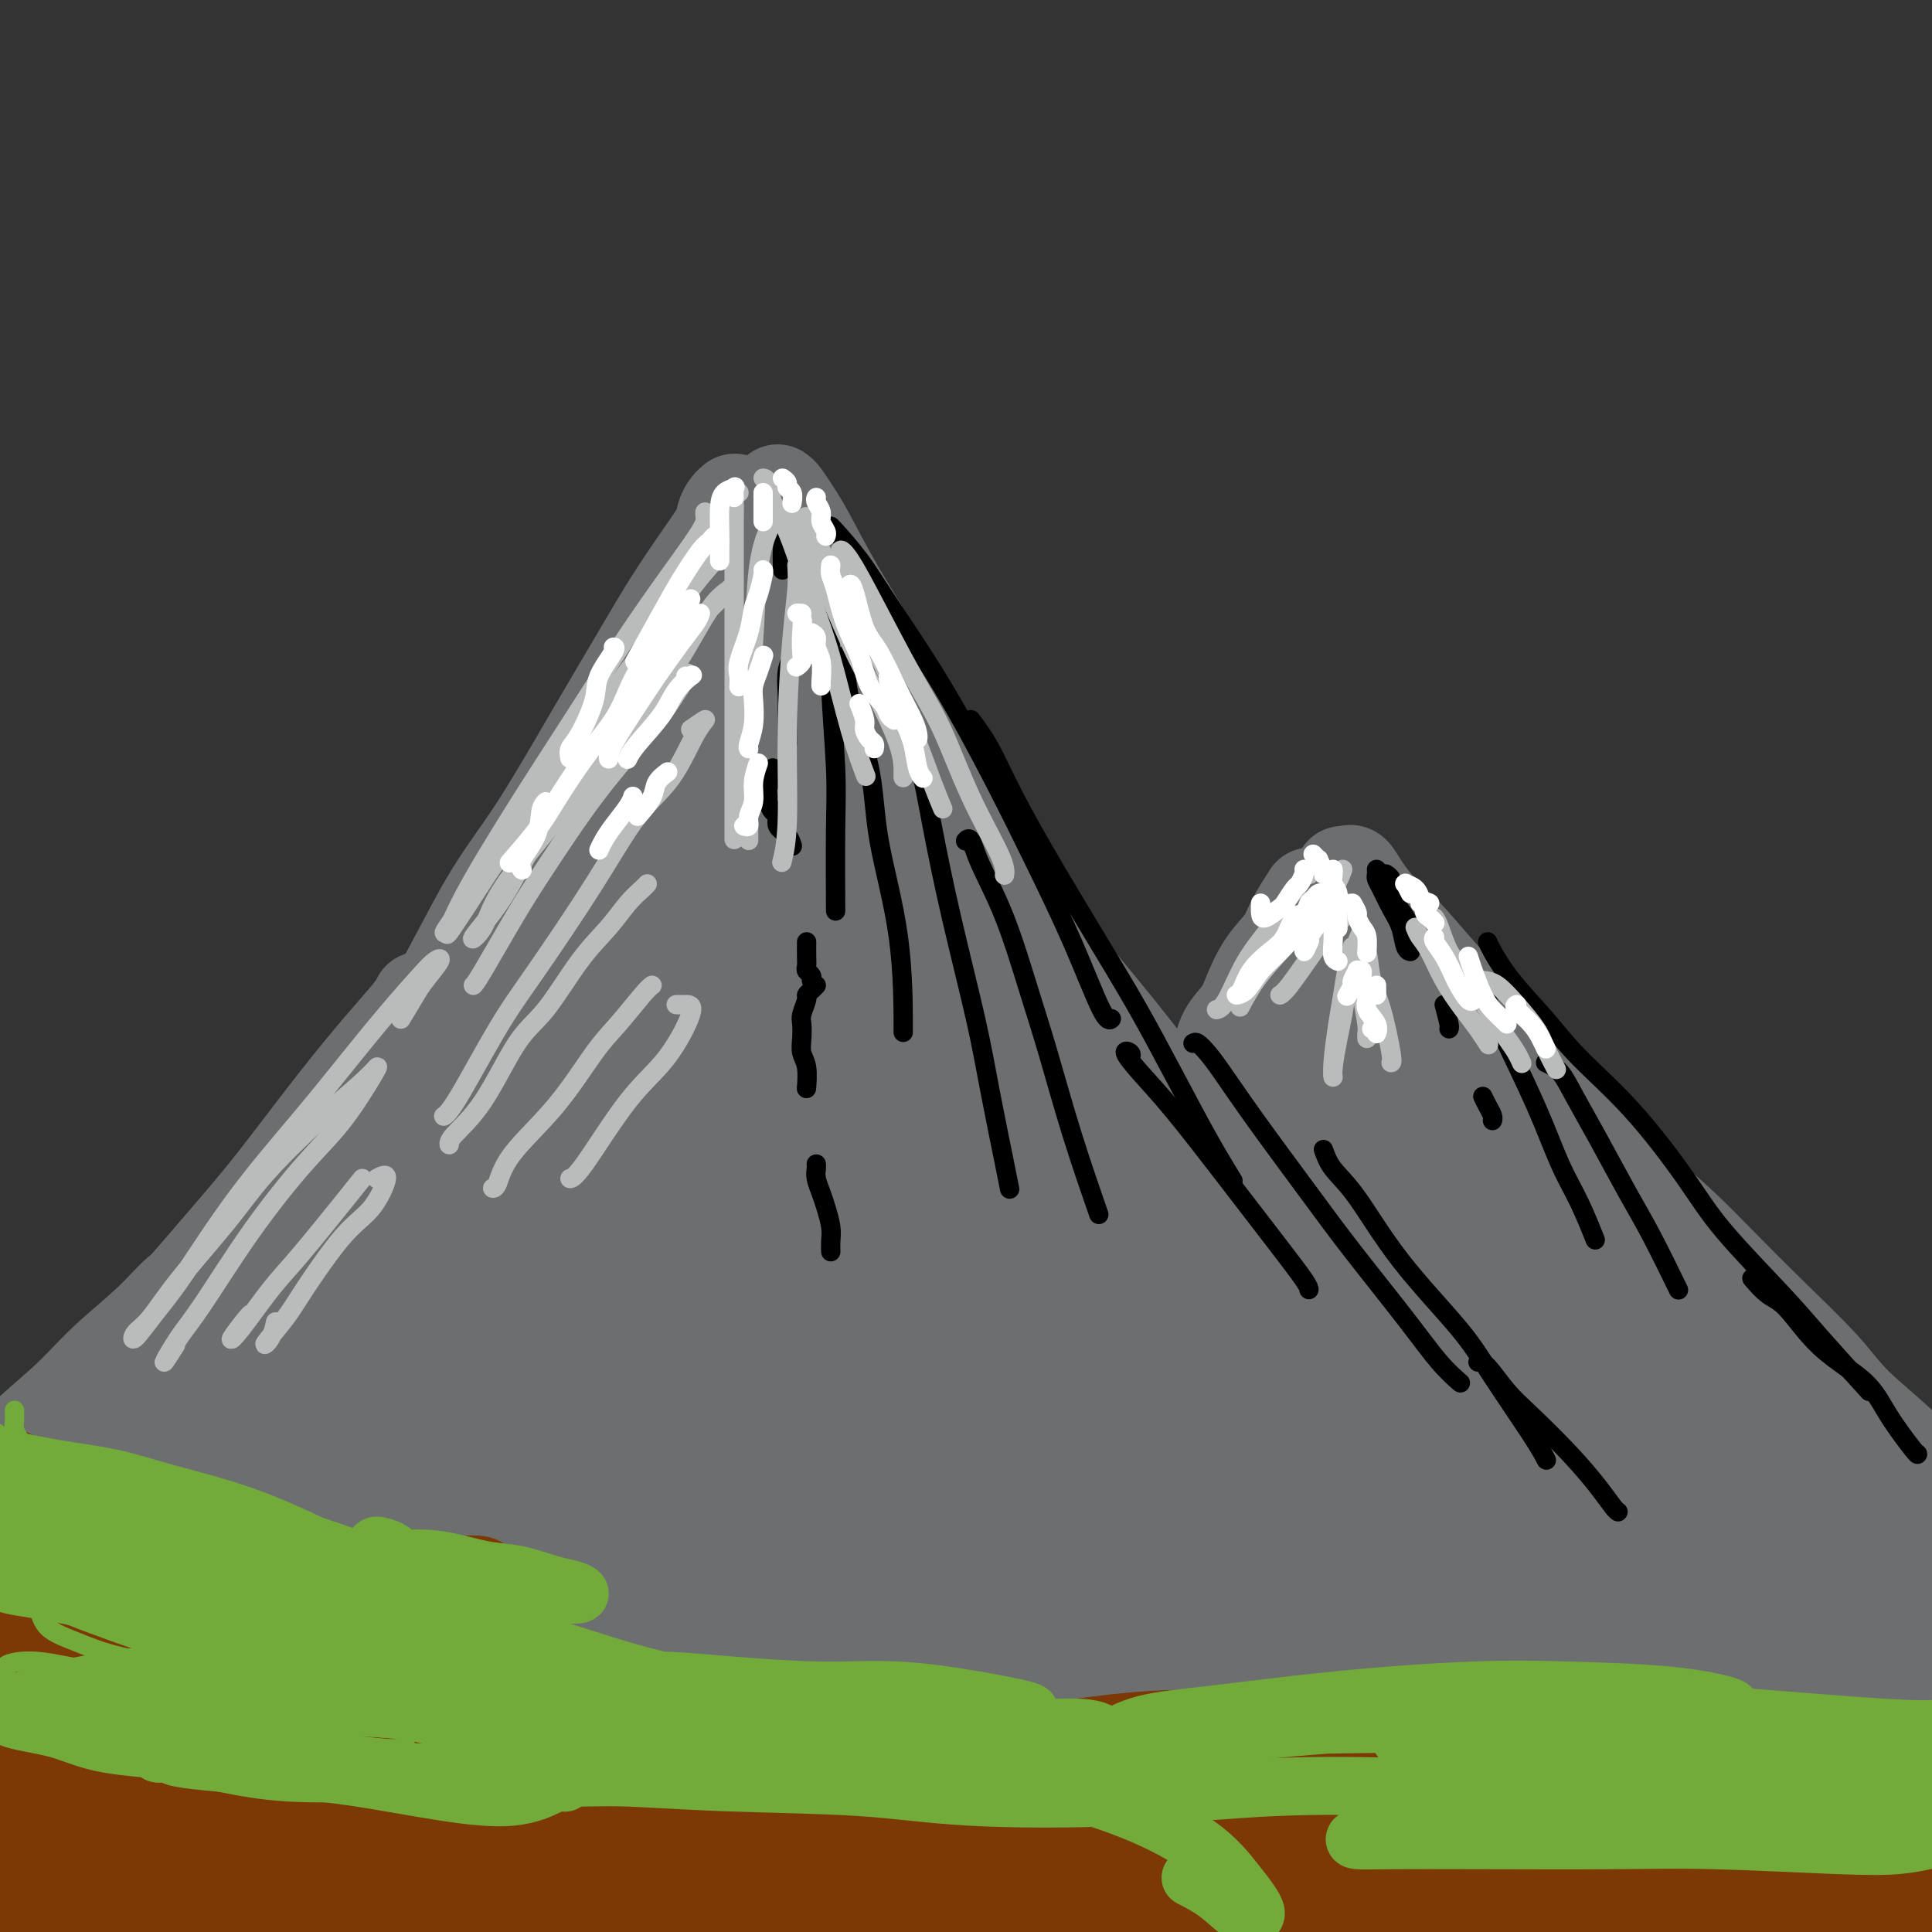 <svg viewBox='0 0 400 400' version='1.1' xmlns='http://www.w3.org/2000/svg' xmlns:xlink='http://www.w3.org/1999/xlink'><rect x="0" y="0" width="400" height="400" fill="#333333" stroke="none"/><g fill='none' stroke='rgb(109,110,112)' stroke-width='20' stroke-linecap='round' stroke-linejoin='round'><path d='M152,104c0.085,-0.068 0.170,-0.136 0,0c-0.170,0.136 -0.596,0.477 -1,1c-0.404,0.523 -0.785,1.230 -1,2c-0.215,0.770 -0.264,1.605 -1,3c-0.736,1.395 -2.161,3.352 -4,6c-1.839,2.648 -4.094,5.988 -6,9c-1.906,3.012 -3.465,5.697 -6,10c-2.535,4.303 -6.047,10.224 -10,17c-3.953,6.776 -8.346,14.407 -12,20c-3.654,5.593 -6.567,9.149 -10,15c-3.433,5.851 -7.386,13.998 -12,22c-4.614,8.002 -9.890,15.858 -12,19c-2.110,3.142 -1.055,1.571 0,0'/><path d='M87,207c-0.370,0.719 -0.740,1.438 -2,3c-1.260,1.562 -3.412,3.968 -6,7c-2.588,3.032 -5.614,6.692 -9,11c-3.386,4.308 -7.134,9.264 -10,13c-2.866,3.736 -4.851,6.250 -8,10c-3.149,3.750 -7.463,8.734 -12,14c-4.537,5.266 -9.296,10.812 -13,15c-3.704,4.188 -6.352,7.017 -10,11c-3.648,3.983 -8.298,9.119 -12,13c-3.702,3.881 -6.458,6.506 -8,8c-1.542,1.494 -1.869,1.855 -2,2c-0.131,0.145 -0.065,0.072 0,0'/><path d='M40,265c0.218,0.327 0.436,0.653 0,1c-0.436,0.347 -1.527,0.714 -3,2c-1.473,1.286 -3.327,3.491 -6,6c-2.673,2.509 -6.166,5.324 -9,8c-2.834,2.676 -5.008,5.214 -8,8c-2.992,2.786 -6.802,5.819 -11,10c-4.198,4.181 -8.784,9.510 -11,12c-2.216,2.490 -2.062,2.140 -2,2c0.062,-0.140 0.031,-0.070 0,0'/><path d='M161,102c0.255,0.172 0.510,0.344 1,1c0.490,0.656 1.216,1.795 2,3c0.784,1.205 1.626,2.477 3,5c1.374,2.523 3.279,6.299 6,11c2.721,4.701 6.259,10.327 9,15c2.741,4.673 4.687,8.393 8,14c3.313,5.607 7.995,13.100 12,21c4.005,7.900 7.333,16.205 10,22c2.667,5.795 4.674,9.079 7,13c2.326,3.921 4.972,8.479 7,12c2.028,3.521 3.436,6.006 4,7c0.564,0.994 0.282,0.497 0,0'/><path d='M196,169c-0.092,-1.354 -0.184,-2.709 0,-3c0.184,-0.291 0.643,0.481 2,2c1.357,1.519 3.613,3.784 6,7c2.387,3.216 4.906,7.381 7,11c2.094,3.619 3.762,6.690 7,11c3.238,4.310 8.046,9.858 13,16c4.954,6.142 10.053,12.879 14,18c3.947,5.121 6.740,8.628 11,14c4.260,5.372 9.987,12.610 15,19c5.013,6.390 9.313,11.930 13,16c3.687,4.070 6.761,6.668 10,10c3.239,3.332 6.641,7.397 10,11c3.359,3.603 6.674,6.744 8,8c1.326,1.256 0.663,0.628 0,0'/><path d='M250,221c0.484,0.477 0.968,0.953 1,1c0.032,0.047 -0.388,-0.336 0,-1c0.388,-0.664 1.584,-1.610 2,-2c0.416,-0.390 0.052,-0.224 0,-1c-0.052,-0.776 0.206,-2.493 1,-4c0.794,-1.507 2.122,-2.802 3,-4c0.878,-1.198 1.304,-2.297 2,-4c0.696,-1.703 1.662,-4.009 3,-6c1.338,-1.991 3.049,-3.668 4,-5c0.951,-1.332 1.141,-2.320 2,-4c0.859,-1.680 2.388,-4.051 3,-5c0.612,-0.949 0.306,-0.474 0,0'/><path d='M278,181c0.347,0.059 0.694,0.118 1,0c0.306,-0.118 0.571,-0.413 1,0c0.429,0.413 1.021,1.535 2,3c0.979,1.465 2.346,3.272 4,5c1.654,1.728 3.594,3.376 6,6c2.406,2.624 5.277,6.223 8,9c2.723,2.777 5.297,4.731 8,8c2.703,3.269 5.536,7.853 9,12c3.464,4.147 7.558,7.855 11,12c3.442,4.145 6.232,8.726 9,12c2.768,3.274 5.512,5.242 8,8c2.488,2.758 4.718,6.306 7,9c2.282,2.694 4.614,4.533 6,6c1.386,1.467 1.824,2.562 2,3c0.176,0.438 0.088,0.219 0,0'/><path d='M332,243c-0.212,-0.574 -0.424,-1.148 0,-1c0.424,0.148 1.483,1.017 3,2c1.517,0.983 3.493,2.081 6,4c2.507,1.919 5.544,4.659 8,7c2.456,2.341 4.331,4.282 7,7c2.669,2.718 6.131,6.213 10,10c3.869,3.787 8.143,7.865 11,11c2.857,3.135 4.295,5.326 7,8c2.705,2.674 6.675,5.829 10,9c3.325,3.171 6.005,6.356 8,8c1.995,1.644 3.305,1.747 5,3c1.695,1.253 3.774,3.655 5,5c1.226,1.345 1.599,1.631 2,2c0.401,0.369 0.829,0.820 1,1c0.171,0.180 0.086,0.090 0,0'/><path d='M273,243c-0.251,-0.470 -0.502,-0.940 -1,-2c-0.498,-1.060 -1.244,-2.711 -2,-4c-0.756,-1.289 -1.522,-2.216 -2,-3c-0.478,-0.784 -0.667,-1.426 -1,-2c-0.333,-0.574 -0.811,-1.079 -1,-1c-0.189,0.079 -0.090,0.744 0,1c0.090,0.256 0.170,0.105 1,1c0.830,0.895 2.408,2.836 4,5c1.592,2.164 3.197,4.550 6,8c2.803,3.450 6.806,7.964 11,13c4.194,5.036 8.581,10.593 12,15c3.419,4.407 5.870,7.665 9,12c3.130,4.335 6.940,9.746 10,14c3.060,4.254 5.372,7.351 7,9c1.628,1.649 2.572,1.849 3,2c0.428,0.151 0.340,0.253 -1,-1c-1.340,-1.253 -3.932,-3.860 -8,-8c-4.068,-4.140 -9.611,-9.811 -14,-14c-4.389,-4.189 -7.625,-6.896 -12,-12c-4.375,-5.104 -9.888,-12.606 -15,-19c-5.112,-6.394 -9.823,-11.680 -13,-16c-3.177,-4.320 -4.820,-7.675 -7,-11c-2.180,-3.325 -4.897,-6.619 -6,-8c-1.103,-1.381 -0.592,-0.847 0,-1c0.592,-0.153 1.264,-0.991 3,0c1.736,0.991 4.537,3.811 7,6c2.463,2.189 4.588,3.747 8,7c3.412,3.253 8.110,8.202 13,13c4.890,4.798 9.970,9.446 15,15c5.030,5.554 10.008,12.016 14,17c3.992,4.984 6.996,8.492 10,12'/><path d='M323,291c9.989,11.197 8.960,10.689 10,12c1.040,1.311 4.148,4.442 6,6c1.852,1.558 2.448,1.542 2,1c-0.448,-0.542 -1.939,-1.610 -3,-3c-1.061,-1.390 -1.693,-3.100 -4,-6c-2.307,-2.900 -6.289,-6.989 -11,-13c-4.711,-6.011 -10.152,-13.943 -14,-20c-3.848,-6.057 -6.104,-10.239 -10,-16c-3.896,-5.761 -9.431,-13.100 -13,-19c-3.569,-5.900 -5.173,-10.359 -7,-14c-1.827,-3.641 -3.878,-6.462 -5,-8c-1.122,-1.538 -1.314,-1.791 -1,-2c0.314,-0.209 1.133,-0.373 2,0c0.867,0.373 1.782,1.284 4,4c2.218,2.716 5.739,7.239 10,13c4.261,5.761 9.262,12.761 13,18c3.738,5.239 6.214,8.717 10,14c3.786,5.283 8.882,12.372 14,19c5.118,6.628 10.258,12.796 14,17c3.742,4.204 6.086,6.445 9,9c2.914,2.555 6.397,5.422 9,7c2.603,1.578 4.325,1.865 5,2c0.675,0.135 0.305,0.117 -1,-1c-1.305,-1.117 -3.543,-3.335 -7,-7c-3.457,-3.665 -8.133,-8.779 -12,-13c-3.867,-4.221 -6.925,-7.550 -11,-13c-4.075,-5.450 -9.166,-13.021 -14,-20c-4.834,-6.979 -9.409,-13.365 -13,-18c-3.591,-4.635 -6.198,-7.517 -9,-11c-2.802,-3.483 -5.801,-7.567 -8,-11c-2.199,-3.433 -3.600,-6.217 -5,-9'/><path d='M283,209c-7.774,-11.710 -2.710,-6.483 -1,-5c1.710,1.483 0.066,-0.776 0,-1c-0.066,-0.224 1.448,1.587 3,3c1.552,1.413 3.143,2.427 6,6c2.857,3.573 6.979,9.707 12,15c5.021,5.293 10.941,9.747 16,15c5.059,5.253 9.256,11.305 13,16c3.744,4.695 7.035,8.034 11,12c3.965,3.966 8.603,8.560 13,13c4.397,4.440 8.554,8.727 13,13c4.446,4.273 9.182,8.533 13,12c3.818,3.467 6.719,6.142 10,9c3.281,2.858 6.941,5.899 9,8c2.059,2.101 2.515,3.262 3,4c0.485,0.738 0.997,1.052 1,1c0.003,-0.052 -0.504,-0.470 -2,-2c-1.496,-1.530 -3.980,-4.173 -7,-7c-3.020,-2.827 -6.577,-5.838 -10,-9c-3.423,-3.162 -6.712,-6.475 -10,-10c-3.288,-3.525 -6.574,-7.261 -10,-11c-3.426,-3.739 -6.991,-7.481 -9,-10c-2.009,-2.519 -2.463,-3.816 -3,-5c-0.537,-1.184 -1.159,-2.254 -1,-2c0.159,0.254 1.099,1.833 3,4c1.901,2.167 4.764,4.923 8,8c3.236,3.077 6.846,6.477 11,10c4.154,3.523 8.851,7.171 12,10c3.149,2.829 4.751,4.841 8,8c3.249,3.159 8.144,7.466 11,10c2.856,2.534 3.673,3.295 4,4c0.327,0.705 0.163,1.352 0,2'/><path d='M410,330c7.722,8.051 -0.971,1.179 -6,-2c-5.029,-3.179 -6.392,-2.663 -9,-3c-2.608,-0.337 -6.459,-1.525 -8,-2c-1.541,-0.475 -0.770,-0.238 0,0'/><path d='M161,129c0.019,-0.499 0.038,-0.999 0,-1c-0.038,-0.001 -0.131,0.495 0,1c0.131,0.505 0.488,1.017 1,2c0.512,0.983 1.180,2.437 3,6c1.820,3.563 4.793,9.236 7,14c2.207,4.764 3.648,8.621 7,15c3.352,6.379 8.616,15.281 14,25c5.384,9.719 10.889,20.255 15,28c4.111,7.745 6.827,12.700 11,20c4.173,7.300 9.802,16.946 15,26c5.198,9.054 9.966,17.516 14,24c4.034,6.484 7.336,10.992 11,16c3.664,5.008 7.690,10.518 11,15c3.310,4.482 5.905,7.938 7,10c1.095,2.062 0.691,2.730 0,2c-0.691,-0.730 -1.670,-2.857 -4,-6c-2.330,-3.143 -6.011,-7.302 -9,-11c-2.989,-3.698 -5.285,-6.935 -9,-12c-3.715,-5.065 -8.849,-11.958 -14,-20c-5.151,-8.042 -10.320,-17.234 -14,-24c-3.680,-6.766 -5.873,-11.105 -9,-17c-3.127,-5.895 -7.188,-13.346 -11,-20c-3.812,-6.654 -7.374,-12.509 -10,-17c-2.626,-4.491 -4.314,-7.616 -7,-12c-2.686,-4.384 -6.369,-10.026 -9,-14c-2.631,-3.974 -4.211,-6.280 -6,-10c-1.789,-3.720 -3.789,-8.853 -6,-13c-2.211,-4.147 -4.634,-7.309 -6,-10c-1.366,-2.691 -1.676,-4.912 -2,-7c-0.324,-2.088 -0.662,-4.044 -1,-6'/><path d='M160,133c-2.319,-6.160 -0.618,-3.560 0,-3c0.618,0.560 0.151,-0.921 0,-2c-0.151,-1.079 0.013,-1.756 0,-2c-0.013,-0.244 -0.204,-0.057 0,0c0.204,0.057 0.803,-0.017 1,0c0.197,0.017 -0.007,0.126 0,0c0.007,-0.126 0.227,-0.488 0,-1c-0.227,-0.512 -0.901,-1.174 -1,-2c-0.099,-0.826 0.376,-1.816 0,-3c-0.376,-1.184 -1.604,-2.563 -2,-3c-0.396,-0.437 0.038,0.067 0,0c-0.038,-0.067 -0.550,-0.704 -1,-1c-0.450,-0.296 -0.839,-0.251 -1,0c-0.161,0.251 -0.093,0.709 0,1c0.093,0.291 0.213,0.414 0,1c-0.213,0.586 -0.758,1.636 -1,4c-0.242,2.364 -0.182,6.043 0,9c0.182,2.957 0.486,5.193 1,10c0.514,4.807 1.238,12.187 2,20c0.762,7.813 1.563,16.061 2,22c0.437,5.939 0.510,9.570 1,15c0.490,5.430 1.397,12.657 2,18c0.603,5.343 0.903,8.800 1,11c0.097,2.200 -0.009,3.143 0,3c0.009,-0.143 0.132,-1.371 -1,-5c-1.132,-3.629 -3.518,-9.658 -5,-15c-1.482,-5.342 -2.060,-9.998 -3,-17c-0.940,-7.002 -2.242,-16.351 -3,-24c-0.758,-7.649 -0.973,-13.598 -1,-18c-0.027,-4.402 0.135,-7.258 0,-9c-0.135,-1.742 -0.568,-2.371 -1,-3'/><path d='M150,139c-1.117,-8.230 -1.411,-1.803 -2,2c-0.589,3.803 -1.474,4.984 -3,9c-1.526,4.016 -3.693,10.869 -5,16c-1.307,5.131 -1.755,8.542 -3,14c-1.245,5.458 -3.287,12.964 -5,20c-1.713,7.036 -3.095,13.601 -4,18c-0.905,4.399 -1.331,6.631 -2,8c-0.669,1.369 -1.581,1.876 -2,1c-0.419,-0.876 -0.346,-3.134 0,-7c0.346,-3.866 0.964,-9.339 2,-16c1.036,-6.661 2.489,-14.511 4,-20c1.511,-5.489 3.081,-8.617 5,-13c1.919,-4.383 4.188,-10.021 6,-14c1.812,-3.979 3.168,-6.300 4,-8c0.832,-1.700 1.142,-2.781 1,-3c-0.142,-0.219 -0.735,0.423 -2,2c-1.265,1.577 -3.202,4.090 -5,7c-1.798,2.910 -3.457,6.217 -6,11c-2.543,4.783 -5.971,11.041 -10,18c-4.029,6.959 -8.659,14.620 -12,20c-3.341,5.380 -5.394,8.480 -8,13c-2.606,4.520 -5.766,10.459 -9,16c-3.234,5.541 -6.542,10.682 -9,14c-2.458,3.318 -4.066,4.813 -6,8c-1.934,3.187 -4.195,8.067 -4,9c0.195,0.933 2.846,-2.080 5,-6c2.154,-3.920 3.811,-8.748 6,-13c2.189,-4.252 4.911,-7.929 8,-13c3.089,-5.071 6.544,-11.535 10,-18'/><path d='M104,214c6.266,-10.616 7.432,-12.155 9,-14c1.568,-1.845 3.539,-3.997 5,-6c1.461,-2.003 2.411,-3.857 2,-4c-0.411,-0.143 -2.184,1.425 -4,3c-1.816,1.575 -3.676,3.157 -7,6c-3.324,2.843 -8.113,6.947 -14,13c-5.887,6.053 -12.873,14.053 -18,20c-5.127,5.947 -8.396,9.839 -14,16c-5.604,6.161 -13.542,14.591 -20,22c-6.458,7.409 -11.437,13.798 -15,18c-3.563,4.202 -5.709,6.218 -8,9c-2.291,2.782 -4.728,6.330 -6,8c-1.272,1.670 -1.378,1.460 -1,1c0.378,-0.460 1.239,-1.172 3,-3c1.761,-1.828 4.421,-4.774 8,-9c3.579,-4.226 8.075,-9.734 12,-14c3.925,-4.266 7.277,-7.292 12,-12c4.723,-4.708 10.817,-11.099 17,-17c6.183,-5.901 12.454,-11.312 17,-15c4.546,-3.688 7.367,-5.653 10,-8c2.633,-2.347 5.078,-5.074 6,-6c0.922,-0.926 0.322,-0.049 -1,1c-1.322,1.049 -3.365,2.270 -7,5c-3.635,2.730 -8.863,6.970 -15,13c-6.137,6.030 -13.183,13.849 -19,20c-5.817,6.151 -10.406,10.633 -16,17c-5.594,6.367 -12.192,14.618 -18,23c-5.808,8.382 -10.825,16.896 -14,23c-3.175,6.104 -4.509,9.797 -6,14c-1.491,4.203 -3.140,8.915 -3,11c0.140,2.085 2.070,1.542 4,1'/><path d='M3,350c1.529,-0.645 3.353,-2.757 7,-7c3.647,-4.243 9.117,-10.618 16,-20c6.883,-9.382 15.181,-21.772 22,-31c6.819,-9.228 12.161,-15.296 20,-24c7.839,-8.704 18.175,-20.046 27,-29c8.825,-8.954 16.141,-15.520 21,-20c4.859,-4.480 7.263,-6.874 10,-9c2.737,-2.126 5.809,-3.985 6,-4c0.191,-0.015 -2.497,1.814 -5,4c-2.503,2.186 -4.820,4.730 -10,10c-5.180,5.270 -13.224,13.267 -22,24c-8.776,10.733 -18.283,24.202 -26,35c-7.717,10.798 -13.643,18.926 -20,30c-6.357,11.074 -13.146,25.093 -18,35c-4.854,9.907 -7.774,15.700 -9,19c-1.226,3.300 -0.758,4.106 0,3c0.758,-1.106 1.806,-4.123 5,-11c3.194,-6.877 8.533,-17.615 13,-27c4.467,-9.385 8.063,-17.417 15,-29c6.937,-11.583 17.215,-26.716 27,-40c9.785,-13.284 19.076,-24.718 26,-32c6.924,-7.282 11.480,-10.413 16,-14c4.520,-3.587 9.004,-7.630 11,-9c1.996,-1.370 1.505,-0.067 0,2c-1.505,2.067 -4.024,4.896 -8,10c-3.976,5.104 -9.407,12.481 -17,23c-7.593,10.519 -17.347,24.181 -24,35c-6.653,10.819 -10.206,18.797 -15,30c-4.794,11.203 -10.829,25.632 -15,37c-4.171,11.368 -6.477,19.677 -7,24c-0.523,4.323 0.739,4.662 2,5'/><path d='M51,370c1.229,-0.482 3.301,-4.188 7,-12c3.699,-7.812 9.025,-19.729 14,-30c4.975,-10.271 9.600,-18.895 16,-31c6.400,-12.105 14.575,-27.689 23,-42c8.425,-14.311 17.098,-27.347 23,-36c5.902,-8.653 9.032,-12.924 12,-17c2.968,-4.076 5.775,-7.959 7,-10c1.225,-2.041 0.867,-2.241 -1,0c-1.867,2.241 -5.243,6.923 -9,13c-3.757,6.077 -7.894,13.548 -14,25c-6.106,11.452 -14.179,26.884 -20,39c-5.821,12.116 -9.389,20.915 -14,34c-4.611,13.085 -10.263,30.455 -14,44c-3.737,13.545 -5.558,23.264 -7,30c-1.442,6.736 -2.505,10.490 -2,10c0.505,-0.490 2.577,-5.224 4,-11c1.423,-5.776 2.198,-12.593 5,-25c2.802,-12.407 7.631,-30.405 14,-49c6.369,-18.595 14.277,-37.788 21,-51c6.723,-13.212 12.261,-20.445 18,-29c5.739,-8.555 11.677,-18.433 16,-25c4.323,-6.567 7.029,-9.823 8,-11c0.971,-1.177 0.206,-0.275 -1,2c-1.206,2.275 -2.854,5.923 -6,12c-3.146,6.077 -7.789,14.585 -13,27c-5.211,12.415 -10.992,28.738 -15,41c-4.008,12.262 -6.245,20.462 -9,32c-2.755,11.538 -6.027,26.412 -8,38c-1.973,11.588 -2.647,19.889 -3,25c-0.353,5.111 -0.387,7.032 0,5c0.387,-2.032 1.193,-8.016 2,-14'/><path d='M105,354c1.706,-9.248 4.970,-25.367 8,-39c3.030,-13.633 5.827,-24.780 11,-40c5.173,-15.220 12.723,-34.513 20,-50c7.277,-15.487 14.281,-27.169 19,-35c4.719,-7.831 7.152,-11.811 9,-15c1.848,-3.189 3.112,-5.588 3,-5c-0.112,0.588 -1.598,4.163 -3,8c-1.402,3.837 -2.718,7.935 -6,16c-3.282,8.065 -8.528,20.096 -14,35c-5.472,14.904 -11.169,32.682 -15,47c-3.831,14.318 -5.794,25.177 -8,39c-2.206,13.823 -4.653,30.611 -6,43c-1.347,12.389 -1.592,20.377 -2,25c-0.408,4.623 -0.979,5.879 -1,5c-0.021,-0.879 0.507,-3.893 1,-13c0.493,-9.107 0.952,-24.307 2,-37c1.048,-12.693 2.685,-22.877 6,-38c3.315,-15.123 8.310,-35.183 14,-52c5.690,-16.817 12.077,-30.390 16,-39c3.923,-8.610 5.384,-12.256 7,-16c1.616,-3.744 3.388,-7.585 4,-9c0.612,-1.415 0.065,-0.406 -1,3c-1.065,3.406 -2.646,9.207 -5,17c-2.354,7.793 -5.479,17.579 -8,32c-2.521,14.421 -4.437,33.479 -6,47c-1.563,13.521 -2.773,21.505 -3,36c-0.227,14.495 0.527,35.500 1,47c0.473,11.500 0.663,13.495 1,16c0.337,2.505 0.822,5.521 1,5c0.178,-0.521 0.051,-4.577 0,-12c-0.051,-7.423 -0.025,-18.211 0,-29'/><path d='M150,346c-0.280,-13.400 -0.979,-26.399 0,-42c0.979,-15.601 3.636,-33.805 6,-47c2.364,-13.195 4.434,-21.380 7,-31c2.566,-9.620 5.628,-20.676 8,-28c2.372,-7.324 4.053,-10.917 5,-12c0.947,-1.083 1.160,0.344 1,3c-0.160,2.656 -0.692,6.541 -1,14c-0.308,7.459 -0.391,18.493 -1,32c-0.609,13.507 -1.743,29.487 -2,41c-0.257,11.513 0.364,18.558 1,31c0.636,12.442 1.286,30.281 2,40c0.714,9.719 1.490,11.318 2,14c0.510,2.682 0.752,6.446 1,6c0.248,-0.446 0.502,-5.100 0,-10c-0.502,-4.900 -1.760,-10.044 -3,-20c-1.240,-9.956 -2.463,-24.724 -3,-41c-0.537,-16.276 -0.389,-34.059 0,-47c0.389,-12.941 1.018,-21.039 2,-30c0.982,-8.961 2.318,-18.784 3,-24c0.682,-5.216 0.709,-5.824 1,-6c0.291,-0.176 0.845,0.080 1,3c0.155,2.920 -0.088,8.503 1,17c1.088,8.497 3.508,19.908 5,30c1.492,10.092 2.056,18.864 4,31c1.944,12.136 5.269,27.637 8,41c2.731,13.363 4.870,24.588 7,33c2.130,8.412 4.253,14.011 6,19c1.747,4.989 3.118,9.368 4,11c0.882,1.632 1.276,0.516 1,-1c-0.276,-1.516 -1.222,-3.433 -3,-9c-1.778,-5.567 -4.389,-14.783 -7,-24'/><path d='M206,340c-3.569,-12.988 -7.992,-28.457 -11,-41c-3.008,-12.543 -4.602,-22.161 -6,-35c-1.398,-12.839 -2.601,-28.899 -3,-40c-0.399,-11.101 0.004,-17.242 0,-21c-0.004,-3.758 -0.417,-5.132 0,-6c0.417,-0.868 1.663,-1.228 3,2c1.337,3.228 2.766,10.044 4,16c1.234,5.956 2.272,11.050 5,21c2.728,9.950 7.144,24.754 12,40c4.856,15.246 10.151,30.935 14,42c3.849,11.065 6.252,17.508 10,26c3.748,8.492 8.841,19.035 12,25c3.159,5.965 4.385,7.354 5,8c0.615,0.646 0.619,0.549 0,-2c-0.619,-2.549 -1.861,-7.549 -5,-16c-3.139,-8.451 -8.175,-20.352 -12,-30c-3.825,-9.648 -6.438,-17.043 -10,-29c-3.562,-11.957 -8.071,-28.475 -12,-42c-3.929,-13.525 -7.278,-24.056 -9,-31c-1.722,-6.944 -1.818,-10.299 -2,-13c-0.182,-2.701 -0.450,-4.746 0,-4c0.450,0.746 1.620,4.285 3,8c1.380,3.715 2.971,7.607 6,15c3.029,7.393 7.496,18.288 13,31c5.504,12.712 12.046,27.242 17,38c4.954,10.758 8.319,17.744 13,27c4.681,9.256 10.677,20.781 15,29c4.323,8.219 6.973,13.131 9,16c2.027,2.869 3.430,3.696 4,3c0.570,-0.696 0.306,-2.913 -2,-8c-2.306,-5.087 -6.653,-13.043 -11,-21'/><path d='M268,348c-3.767,-8.056 -6.686,-13.695 -11,-24c-4.314,-10.305 -10.023,-25.276 -15,-39c-4.977,-13.724 -9.221,-26.201 -12,-34c-2.779,-7.799 -4.093,-10.921 -5,-14c-0.907,-3.079 -1.407,-6.115 -1,-7c0.407,-0.885 1.721,0.381 3,2c1.279,1.619 2.521,3.591 6,9c3.479,5.409 9.193,14.257 14,22c4.807,7.743 8.706,14.383 14,23c5.294,8.617 11.984,19.212 18,28c6.016,8.788 11.359,15.769 16,21c4.641,5.231 8.580,8.713 11,11c2.420,2.287 3.320,3.378 4,3c0.680,-0.378 1.140,-2.225 0,-5c-1.140,-2.775 -3.881,-6.478 -8,-12c-4.119,-5.522 -9.617,-12.863 -14,-19c-4.383,-6.137 -7.653,-11.069 -12,-18c-4.347,-6.931 -9.773,-15.860 -14,-23c-4.227,-7.140 -7.256,-12.492 -9,-16c-1.744,-3.508 -2.205,-5.174 -3,-7c-0.795,-1.826 -1.925,-3.814 -1,-4c0.925,-0.186 3.904,1.431 7,4c3.096,2.569 6.308,6.092 12,12c5.692,5.908 13.862,14.203 22,23c8.138,8.797 16.244,18.098 22,25c5.756,6.902 9.163,11.407 14,17c4.837,5.593 11.103,12.275 16,17c4.897,4.725 8.426,7.493 11,9c2.574,1.507 4.193,1.752 5,1c0.807,-0.752 0.802,-2.501 -1,-6c-1.802,-3.499 -5.401,-8.750 -9,-14'/><path d='M348,333c-3.090,-5.074 -5.815,-7.758 -10,-13c-4.185,-5.242 -9.831,-13.042 -15,-20c-5.169,-6.958 -9.860,-13.074 -13,-17c-3.140,-3.926 -4.727,-5.661 -6,-7c-1.273,-1.339 -2.232,-2.282 -1,0c1.232,2.282 4.656,7.787 8,13c3.344,5.213 6.609,10.132 12,17c5.391,6.868 12.908,15.683 19,23c6.092,7.317 10.758,13.135 15,18c4.242,4.865 8.058,8.778 11,11c2.942,2.222 5.009,2.752 6,2c0.991,-0.752 0.905,-2.788 0,-5c-0.905,-2.212 -2.628,-4.602 -5,-8c-2.372,-3.398 -5.392,-7.803 -9,-13c-3.608,-5.197 -7.804,-11.184 -11,-16c-3.196,-4.816 -5.392,-8.460 -7,-11c-1.608,-2.540 -2.629,-3.977 -2,-4c0.629,-0.023 2.908,1.369 5,3c2.092,1.631 3.997,3.500 9,9c5.003,5.500 13.105,14.631 18,20c4.895,5.369 6.582,6.977 9,9c2.418,2.023 5.568,4.460 8,6c2.432,1.540 4.146,2.183 5,2c0.854,-0.183 0.847,-1.192 0,-3c-0.847,-1.808 -2.533,-4.414 -5,-8c-2.467,-3.586 -5.716,-8.153 -8,-12c-2.284,-3.847 -3.604,-6.973 -5,-9c-1.396,-2.027 -2.869,-2.956 -3,-3c-0.131,-0.044 1.080,0.796 3,3c1.920,2.204 4.549,5.773 7,9c2.451,3.227 4.726,6.114 7,9'/><path d='M390,338c4.203,5.469 6.212,8.642 8,11c1.788,2.358 3.356,3.900 5,6c1.644,2.100 3.366,4.758 4,6c0.634,1.242 0.181,1.069 0,1c-0.181,-0.069 -0.091,-0.035 0,0'/><path d='M169,270c-0.443,-0.094 -0.886,-0.188 -1,-1c-0.114,-0.812 0.103,-2.343 1,-4c0.897,-1.657 2.476,-3.441 4,-5c1.524,-1.559 2.994,-2.894 5,-4c2.006,-1.106 4.548,-1.984 6,-2c1.452,-0.016 1.815,0.829 2,2c0.185,1.171 0.192,2.669 -2,5c-2.192,2.331 -6.584,5.495 -12,10c-5.416,4.505 -11.858,10.349 -17,15c-5.142,4.651 -8.985,8.107 -14,13c-5.015,4.893 -11.201,11.224 -15,15c-3.799,3.776 -5.210,4.998 -6,6c-0.790,1.002 -0.960,1.785 2,0c2.960,-1.785 9.051,-6.137 15,-10c5.949,-3.863 11.758,-7.237 21,-13c9.242,-5.763 21.918,-13.915 33,-20c11.082,-6.085 20.571,-10.102 27,-13c6.429,-2.898 9.797,-4.677 12,-6c2.203,-1.323 3.240,-2.189 1,-1c-2.240,1.189 -7.759,4.432 -13,7c-5.241,2.568 -10.206,4.462 -19,9c-8.794,4.538 -21.419,11.719 -33,19c-11.581,7.281 -22.119,14.663 -29,20c-6.881,5.337 -10.105,8.630 -13,12c-2.895,3.370 -5.460,6.815 -5,8c0.460,1.185 3.946,0.108 8,-1c4.054,-1.108 8.678,-2.247 17,-6c8.322,-3.753 20.344,-10.119 33,-16c12.656,-5.881 25.946,-11.276 36,-15c10.054,-3.724 16.873,-5.778 23,-8c6.127,-2.222 11.564,-4.611 17,-7'/><path d='M253,279c16.926,-7.201 4.740,-2.203 -2,0c-6.740,2.203 -8.036,1.610 -16,4c-7.964,2.390 -22.598,7.761 -38,14c-15.402,6.239 -31.571,13.345 -44,19c-12.429,5.655 -21.116,9.859 -32,16c-10.884,6.141 -23.965,14.220 -33,20c-9.035,5.780 -14.022,9.262 -17,11c-2.978,1.738 -3.945,1.731 -2,1c1.945,-0.731 6.802,-2.186 16,-6c9.198,-3.814 22.736,-9.987 34,-15c11.264,-5.013 20.253,-8.867 35,-14c14.747,-5.133 35.253,-11.545 55,-17c19.747,-5.455 38.734,-9.955 53,-13c14.266,-3.045 23.810,-4.637 32,-6c8.190,-1.363 15.027,-2.499 20,-3c4.973,-0.501 8.084,-0.369 8,0c-0.084,0.369 -3.362,0.973 -11,2c-7.638,1.027 -19.636,2.478 -34,5c-14.364,2.522 -31.095,6.117 -49,10c-17.905,3.883 -36.985,8.054 -55,13c-18.015,4.946 -34.966,10.668 -50,16c-15.034,5.332 -28.150,10.275 -38,15c-9.850,4.725 -16.435,9.231 -20,12c-3.565,2.769 -4.110,3.801 -3,4c1.110,0.199 3.876,-0.435 13,-3c9.124,-2.565 24.608,-7.060 38,-11c13.392,-3.940 24.694,-7.324 41,-12c16.306,-4.676 37.618,-10.645 60,-16c22.382,-5.355 45.834,-10.096 63,-13c17.166,-2.904 28.048,-3.973 40,-5c11.952,-1.027 24.976,-2.014 38,-3'/><path d='M355,304c16.673,-1.094 19.354,0.171 22,1c2.646,0.829 5.255,1.220 1,3c-4.255,1.780 -15.376,4.947 -25,7c-9.624,2.053 -17.751,2.991 -31,5c-13.249,2.009 -31.618,5.087 -51,8c-19.382,2.913 -39.776,5.659 -55,8c-15.224,2.341 -25.277,4.276 -37,7c-11.723,2.724 -25.117,6.235 -35,9c-9.883,2.765 -16.255,4.782 -20,6c-3.745,1.218 -4.863,1.637 -4,2c0.863,0.363 3.707,0.670 10,0c6.293,-0.670 16.036,-2.318 31,-5c14.964,-2.682 35.149,-6.398 52,-9c16.851,-2.602 30.366,-4.089 49,-6c18.634,-1.911 42.385,-4.247 64,-5c21.615,-0.753 41.094,0.078 57,1c15.906,0.922 28.240,1.936 37,3c8.760,1.064 13.948,2.178 16,3c2.052,0.822 0.969,1.350 0,2c-0.969,0.650 -1.822,1.420 -9,2c-7.178,0.580 -20.679,0.970 -30,1c-9.321,0.030 -14.462,-0.299 -25,0c-10.538,0.299 -26.475,1.227 -43,2c-16.525,0.773 -33.639,1.391 -52,4c-18.361,2.609 -37.968,7.211 -52,11c-14.032,3.789 -22.489,6.767 -33,11c-10.511,4.233 -23.076,9.723 -31,14c-7.924,4.277 -11.206,7.342 -13,9c-1.794,1.658 -2.098,1.908 2,1c4.098,-0.908 12.600,-2.974 25,-6c12.400,-3.026 28.700,-7.013 45,-11'/><path d='M220,382c16.357,-4.050 21.249,-6.177 41,-9c19.751,-2.823 54.359,-6.344 76,-8c21.641,-1.656 30.313,-1.447 42,-1c11.687,0.447 26.387,1.130 37,2c10.613,0.870 17.139,1.925 21,3c3.861,1.075 5.058,2.169 5,3c-0.058,0.831 -1.370,1.400 -4,2c-2.630,0.600 -6.580,1.233 -13,1c-6.420,-0.233 -15.312,-1.330 -22,-2c-6.688,-0.670 -11.171,-0.913 -20,-2c-8.829,-1.087 -22.002,-3.017 -35,-4c-12.998,-0.983 -25.820,-1.019 -39,-1c-13.180,0.019 -26.719,0.092 -40,1c-13.281,0.908 -26.304,2.652 -38,5c-11.696,2.348 -22.065,5.299 -29,7c-6.935,1.701 -10.438,2.152 -12,3c-1.562,0.848 -1.185,2.094 1,2c2.185,-0.094 6.177,-1.528 14,-3c7.823,-1.472 19.476,-2.984 34,-5c14.524,-2.016 31.919,-4.538 49,-6c17.081,-1.462 33.850,-1.864 48,-2c14.150,-0.136 25.682,-0.005 36,1c10.318,1.005 19.422,2.885 25,4c5.578,1.115 7.630,1.465 9,2c1.370,0.535 2.060,1.257 1,2c-1.060,0.743 -3.868,1.509 -8,2c-4.132,0.491 -9.588,0.709 -15,1c-5.412,0.291 -10.781,0.655 -17,1c-6.219,0.345 -13.290,0.670 -22,1c-8.710,0.330 -19.060,0.666 -28,1c-8.940,0.334 -16.470,0.667 -24,1'/><path d='M293,384c-22.606,1.653 -26.120,3.287 -33,5c-6.880,1.713 -17.125,3.505 -24,5c-6.875,1.495 -10.379,2.692 -11,3c-0.621,0.308 1.642,-0.272 5,-1c3.358,-0.728 7.812,-1.604 15,-3c7.188,-1.396 17.111,-3.312 32,-5c14.889,-1.688 34.744,-3.149 48,-4c13.256,-0.851 19.913,-1.092 31,-1c11.087,0.092 26.603,0.517 38,1c11.397,0.483 18.676,1.022 24,2c5.324,0.978 8.694,2.394 10,3c1.306,0.606 0.548,0.402 -2,1c-2.548,0.598 -6.887,1.998 -14,2c-7.113,0.002 -17.002,-1.393 -25,-2c-7.998,-0.607 -14.106,-0.424 -24,-1c-9.894,-0.576 -23.574,-1.910 -37,-3c-13.426,-1.090 -26.599,-1.937 -40,-2c-13.401,-0.063 -27.029,0.657 -42,2c-14.971,1.343 -31.283,3.310 -43,5c-11.717,1.690 -18.838,3.105 -27,5c-8.162,1.895 -17.364,4.272 -22,5c-4.636,0.728 -4.706,-0.193 -3,-1c1.706,-0.807 5.190,-1.502 11,-3c5.810,-1.498 13.948,-3.800 26,-5c12.052,-1.200 28.018,-1.300 41,-1c12.982,0.300 22.979,0.998 38,2c15.021,1.002 35.066,2.307 53,3c17.934,0.693 33.755,0.773 45,1c11.245,0.227 17.912,0.599 26,1c8.088,0.401 17.597,0.829 24,1c6.403,0.171 9.702,0.086 13,0'/><path d='M426,399c31.636,1.458 11.227,1.104 2,1c-9.227,-0.104 -7.271,0.042 -8,0c-0.729,-0.042 -4.141,-0.273 -13,-1c-8.859,-0.727 -23.165,-1.949 -33,-3c-9.835,-1.051 -15.201,-1.929 -25,-3c-9.799,-1.071 -24.032,-2.334 -39,-4c-14.968,-1.666 -30.670,-3.735 -43,-5c-12.330,-1.265 -21.286,-1.725 -33,-2c-11.714,-0.275 -26.185,-0.366 -41,0c-14.815,0.366 -29.974,1.190 -41,2c-11.026,0.810 -17.919,1.607 -28,3c-10.081,1.393 -23.350,3.381 -33,4c-9.650,0.619 -15.683,-0.131 -20,-1c-4.317,-0.869 -6.920,-1.856 -9,-4c-2.080,-2.144 -3.637,-5.445 -3,-8c0.637,-2.555 3.470,-4.364 6,-6c2.530,-1.636 4.758,-3.100 10,-4c5.242,-0.900 13.498,-1.236 23,-1c9.502,0.236 20.251,1.042 29,2c8.749,0.958 15.498,2.066 25,3c9.502,0.934 21.756,1.695 35,2c13.244,0.305 27.479,0.155 38,0c10.521,-0.155 17.329,-0.314 26,-1c8.671,-0.686 19.205,-1.900 26,-3c6.795,-1.100 9.849,-2.087 12,-3c2.151,-0.913 3.398,-1.754 0,-3c-3.398,-1.246 -11.441,-2.897 -18,-4c-6.559,-1.103 -11.634,-1.656 -21,-2c-9.366,-0.344 -23.022,-0.477 -37,0c-13.978,0.477 -28.280,1.565 -40,3c-11.720,1.435 -20.860,3.218 -30,5'/><path d='M143,366c-17.811,2.692 -27.339,5.422 -37,9c-9.661,3.578 -19.455,8.004 -26,11c-6.545,2.996 -9.840,4.563 -12,6c-2.160,1.437 -3.185,2.745 -1,3c2.185,0.255 7.579,-0.543 12,-1c4.421,-0.457 7.870,-0.574 15,-2c7.130,-1.426 17.941,-4.161 26,-6c8.059,-1.839 13.365,-2.783 22,-4c8.635,-1.217 20.600,-2.708 31,-4c10.400,-1.292 19.235,-2.384 26,-3c6.765,-0.616 11.460,-0.755 16,-1c4.540,-0.245 8.924,-0.596 11,-1c2.076,-0.404 1.843,-0.861 0,-1c-1.843,-0.139 -5.296,0.039 -10,0c-4.704,-0.039 -10.660,-0.294 -18,0c-7.340,0.294 -16.064,1.139 -25,2c-8.936,0.861 -18.082,1.740 -28,3c-9.918,1.260 -20.606,2.901 -28,4c-7.394,1.099 -11.492,1.654 -20,3c-8.508,1.346 -21.425,3.481 -29,5c-7.575,1.519 -9.806,2.421 -14,3c-4.194,0.579 -10.350,0.837 -15,1c-4.650,0.163 -7.792,0.233 -10,0c-2.208,-0.233 -3.480,-0.769 -5,-1c-1.520,-0.231 -3.289,-0.157 -4,0c-0.711,0.157 -0.365,0.397 0,1c0.365,0.603 0.750,1.571 2,2c1.250,0.429 3.366,0.321 7,0c3.634,-0.321 8.786,-0.856 15,-3c6.214,-2.144 13.490,-5.898 22,-10c8.510,-4.102 18.255,-8.551 28,-13'/><path d='M94,369c13.056,-5.696 20.697,-8.437 29,-12c8.303,-3.563 17.266,-7.949 23,-11c5.734,-3.051 8.237,-4.766 11,-7c2.763,-2.234 5.787,-4.986 6,-7c0.213,-2.014 -2.386,-3.291 -7,-4c-4.614,-0.709 -11.244,-0.850 -19,0c-7.756,0.850 -16.639,2.692 -28,6c-11.361,3.308 -25.202,8.081 -35,12c-9.798,3.919 -15.555,6.983 -26,14c-10.445,7.017 -25.579,17.987 -34,24c-8.421,6.013 -10.131,7.068 -12,9c-1.869,1.932 -3.898,4.742 -4,5c-0.102,0.258 1.724,-2.035 5,-5c3.276,-2.965 8.002,-6.601 13,-11c4.998,-4.399 10.268,-9.561 16,-15c5.732,-5.439 11.925,-11.157 16,-15c4.075,-3.843 6.032,-5.813 8,-8c1.968,-2.187 3.948,-4.590 4,-6c0.052,-1.410 -1.824,-1.826 -5,-1c-3.176,0.826 -7.653,2.895 -13,6c-5.347,3.105 -11.563,7.247 -18,12c-6.437,4.753 -13.096,10.118 -19,15c-5.904,4.882 -11.053,9.280 -14,12c-2.947,2.720 -3.690,3.762 -4,4c-0.310,0.238 -0.186,-0.327 1,-2c1.186,-1.673 3.435,-4.455 6,-8c2.565,-3.545 5.447,-7.853 8,-11c2.553,-3.147 4.777,-5.132 8,-9c3.223,-3.868 7.445,-9.618 10,-13c2.555,-3.382 3.444,-4.395 4,-5c0.556,-0.605 0.778,-0.803 1,-1'/><path d='M25,337c5.531,-7.171 0.358,-0.598 -3,3c-3.358,3.598 -4.900,4.222 -8,7c-3.100,2.778 -7.758,7.711 -12,13c-4.242,5.289 -8.066,10.935 -11,15c-2.934,4.065 -4.976,6.548 -6,9c-1.024,2.452 -1.030,4.873 0,6c1.030,1.127 3.096,0.959 6,-1c2.904,-1.959 6.646,-5.709 12,-10c5.354,-4.291 12.319,-9.124 19,-14c6.681,-4.876 13.079,-9.797 19,-14c5.921,-4.203 11.367,-7.689 16,-10c4.633,-2.311 8.453,-3.448 11,-4c2.547,-0.552 3.821,-0.521 4,0c0.179,0.521 -0.736,1.531 -3,4c-2.264,2.469 -5.875,6.395 -10,11c-4.125,4.605 -8.763,9.887 -14,16c-5.237,6.113 -11.072,13.057 -15,18c-3.928,4.943 -5.950,7.885 -7,10c-1.050,2.115 -1.129,3.404 0,3c1.129,-0.404 3.466,-2.500 8,-7c4.534,-4.500 11.263,-11.406 18,-18c6.737,-6.594 13.480,-12.878 20,-19c6.520,-6.122 12.818,-12.082 18,-17c5.182,-4.918 9.250,-8.794 13,-12c3.750,-3.206 7.184,-5.741 9,-7c1.816,-1.259 2.014,-1.240 2,-1c-0.014,0.240 -0.241,0.703 -2,2c-1.759,1.297 -5.049,3.430 -9,6c-3.951,2.570 -8.564,5.576 -14,9c-5.436,3.424 -11.696,7.264 -18,12c-6.304,4.736 -12.652,10.368 -19,16'/><path d='M49,363c-11.128,8.317 -8.949,7.110 -9,8c-0.051,0.890 -2.332,3.876 0,2c2.332,-1.876 9.276,-8.615 13,-12c3.724,-3.385 4.229,-3.417 9,-7c4.771,-3.583 13.808,-10.717 22,-16c8.192,-5.283 15.539,-8.714 21,-11c5.461,-2.286 9.035,-3.428 12,-4c2.965,-0.572 5.320,-0.576 6,1c0.680,1.576 -0.317,4.732 -2,8c-1.683,3.268 -4.052,6.648 -5,8c-0.948,1.352 -0.474,0.676 0,0'/></g>
<g fill='none' stroke='rgb(124,56,5)' stroke-width='20' stroke-linecap='round' stroke-linejoin='round'><path d='M-1,311c-0.009,0.119 -0.019,0.238 0,0c0.019,-0.238 0.065,-0.832 0,-1c-0.065,-0.168 -0.243,0.090 0,0c0.243,-0.090 0.907,-0.529 1,-1c0.093,-0.471 -0.384,-0.973 0,-1c0.384,-0.027 1.631,0.421 2,0c0.369,-0.421 -0.140,-1.711 0,-2c0.140,-0.289 0.927,0.423 1,1c0.073,0.577 -0.570,1.021 -1,2c-0.430,0.979 -0.649,2.495 -1,4c-0.351,1.505 -0.834,3.000 -1,4c-0.166,1.000 -0.015,1.507 0,2c0.015,0.493 -0.106,0.973 0,1c0.106,0.027 0.437,-0.400 1,-1c0.563,-0.600 1.357,-1.375 2,-2c0.643,-0.625 1.136,-1.101 2,-2c0.864,-0.899 2.100,-2.221 3,-3c0.900,-0.779 1.464,-1.014 2,-1c0.536,0.014 1.044,0.276 1,1c-0.044,0.724 -0.638,1.909 -1,3c-0.362,1.091 -0.490,2.087 -1,3c-0.510,0.913 -1.401,1.741 -2,3c-0.599,1.259 -0.905,2.947 -1,4c-0.095,1.053 0.022,1.469 0,2c-0.022,0.531 -0.183,1.177 0,2c0.183,0.823 0.709,1.823 1,2c0.291,0.177 0.346,-0.468 1,-1c0.654,-0.532 1.907,-0.951 3,-2c1.093,-1.049 2.027,-2.728 3,-4c0.973,-1.272 1.987,-2.136 3,-3'/><path d='M17,321c2.381,-1.405 2.833,-0.917 3,-1c0.167,-0.083 0.048,-0.738 0,-1c-0.048,-0.262 -0.024,-0.131 0,0'/><path d='M19,324c0.066,0.415 0.131,0.829 0,1c-0.131,0.171 -0.459,0.098 0,0c0.459,-0.098 1.707,-0.220 3,0c1.293,0.220 2.633,0.781 4,1c1.367,0.219 2.762,0.097 5,0c2.238,-0.097 5.319,-0.170 9,0c3.681,0.170 7.962,0.581 11,1c3.038,0.419 4.833,0.845 8,1c3.167,0.155 7.707,0.041 12,0c4.293,-0.041 8.340,-0.007 11,0c2.660,0.007 3.933,-0.014 6,0c2.067,0.014 4.928,0.063 7,0c2.072,-0.063 3.357,-0.236 4,0c0.643,0.236 0.645,0.882 0,1c-0.645,0.118 -1.937,-0.293 -4,0c-2.063,0.293 -4.897,1.289 -7,2c-2.103,0.711 -3.475,1.135 -6,2c-2.525,0.865 -6.204,2.169 -9,3c-2.796,0.831 -4.710,1.190 -6,2c-1.290,0.810 -1.957,2.073 -2,3c-0.043,0.927 0.539,1.519 2,2c1.461,0.481 3.800,0.850 6,1c2.200,0.150 4.262,0.082 7,0c2.738,-0.082 6.151,-0.177 10,0c3.849,0.177 8.134,0.626 11,1c2.866,0.374 4.313,0.673 7,1c2.687,0.327 6.612,0.682 9,1c2.388,0.318 3.238,0.601 4,1c0.762,0.399 1.436,0.915 2,2c0.564,1.085 1.018,2.739 2,4c0.982,1.261 2.491,2.131 4,3'/><path d='M129,357c2.443,1.606 2.550,0.620 4,0c1.450,-0.620 4.242,-0.875 8,-1c3.758,-0.125 8.483,-0.122 12,0c3.517,0.122 5.827,0.361 9,1c3.173,0.639 7.211,1.679 11,3c3.789,1.321 7.331,2.924 10,4c2.669,1.076 4.465,1.624 7,2c2.535,0.376 5.810,0.580 9,1c3.190,0.420 6.294,1.054 8,1c1.706,-0.054 2.014,-0.798 3,-1c0.986,-0.202 2.650,0.138 3,0c0.350,-0.138 -0.614,-0.754 -1,-1c-0.386,-0.246 -0.193,-0.123 0,0'/><path d='M180,364c0.254,-0.031 0.508,-0.063 1,0c0.492,0.063 1.223,0.219 3,0c1.777,-0.219 4.600,-0.815 9,-1c4.400,-0.185 10.377,0.041 15,0c4.623,-0.041 7.891,-0.349 13,-1c5.109,-0.651 12.057,-1.646 19,-2c6.943,-0.354 13.881,-0.068 19,0c5.119,0.068 8.419,-0.083 13,0c4.581,0.083 10.443,0.401 15,1c4.557,0.599 7.809,1.480 10,2c2.191,0.520 3.321,0.678 4,1c0.679,0.322 0.908,0.806 1,1c0.092,0.194 0.046,0.097 0,0'/><path d='M259,373c-0.067,0.177 -0.134,0.354 1,0c1.134,-0.354 3.468,-1.240 6,-2c2.532,-0.760 5.260,-1.393 8,-2c2.740,-0.607 5.490,-1.189 9,-2c3.510,-0.811 7.780,-1.853 12,-3c4.220,-1.147 8.392,-2.399 11,-3c2.608,-0.601 3.653,-0.549 5,-1c1.347,-0.451 2.997,-1.403 3,-2c0.003,-0.597 -1.641,-0.837 -3,-1c-1.359,-0.163 -2.435,-0.249 -4,0c-1.565,0.249 -3.621,0.834 -5,1c-1.379,0.166 -2.081,-0.086 -2,0c0.081,0.086 0.946,0.509 2,1c1.054,0.491 2.298,1.048 5,1c2.702,-0.048 6.863,-0.703 10,-1c3.137,-0.297 5.250,-0.238 9,0c3.750,0.238 9.136,0.656 14,1c4.864,0.344 9.206,0.616 12,1c2.794,0.384 4.039,0.880 5,1c0.961,0.120 1.638,-0.137 1,0c-0.638,0.137 -2.590,0.667 -5,1c-2.410,0.333 -5.278,0.468 -9,1c-3.722,0.532 -8.299,1.460 -12,2c-3.701,0.540 -6.526,0.693 -8,1c-1.474,0.307 -1.596,0.768 -1,1c0.596,0.232 1.909,0.234 5,0c3.091,-0.234 7.958,-0.704 12,-1c4.042,-0.296 7.259,-0.420 12,-1c4.741,-0.580 11.007,-1.618 17,-2c5.993,-0.382 11.712,-0.109 17,0c5.288,0.109 10.144,0.055 15,0'/><path d='M401,364c13.708,-0.489 11.479,0.288 13,1c1.521,0.712 6.794,1.357 10,2c3.206,0.643 4.347,1.283 6,2c1.653,0.717 3.818,1.511 5,2c1.182,0.489 1.380,0.672 1,1c-0.380,0.328 -1.340,0.801 -4,1c-2.660,0.199 -7.021,0.125 -11,0c-3.979,-0.125 -7.577,-0.302 -13,0c-5.423,0.302 -12.673,1.083 -20,2c-7.327,0.917 -14.733,1.969 -20,3c-5.267,1.031 -8.396,2.041 -12,3c-3.604,0.959 -7.683,1.866 -10,3c-2.317,1.134 -2.870,2.495 -3,3c-0.130,0.505 0.165,0.152 3,0c2.835,-0.152 8.210,-0.104 14,0c5.790,0.104 11.996,0.266 19,0c7.004,-0.266 14.806,-0.958 20,-1c5.194,-0.042 7.780,0.567 11,1c3.220,0.433 7.072,0.692 9,1c1.928,0.308 1.930,0.666 1,1c-0.930,0.334 -2.791,0.643 -7,1c-4.209,0.357 -10.764,0.764 -16,1c-5.236,0.236 -9.151,0.303 -16,0c-6.849,-0.303 -16.630,-0.977 -26,-1c-9.370,-0.023 -18.328,0.606 -25,1c-6.672,0.394 -11.060,0.553 -16,1c-4.940,0.447 -10.434,1.183 -14,2c-3.566,0.817 -5.203,1.714 -6,2c-0.797,0.286 -0.753,-0.038 1,0c1.753,0.038 5.215,0.440 11,0c5.785,-0.440 13.892,-1.720 22,-3'/><path d='M328,393c8.528,-0.585 12.848,-0.547 21,-1c8.152,-0.453 20.136,-1.396 30,-2c9.864,-0.604 17.609,-0.868 24,-1c6.391,-0.132 11.430,-0.132 15,0c3.570,0.132 5.672,0.396 6,0c0.328,-0.396 -1.117,-1.453 -5,-2c-3.883,-0.547 -10.202,-0.584 -16,-1c-5.798,-0.416 -11.074,-1.212 -19,-2c-7.926,-0.788 -18.502,-1.570 -29,-2c-10.498,-0.430 -20.920,-0.508 -32,-1c-11.080,-0.492 -22.820,-1.397 -34,-2c-11.180,-0.603 -21.800,-0.902 -33,-1c-11.200,-0.098 -22.981,0.006 -31,0c-8.019,-0.006 -12.278,-0.120 -20,1c-7.722,1.120 -18.908,3.475 -25,5c-6.092,1.525 -7.090,2.222 -8,3c-0.910,0.778 -1.732,1.639 0,2c1.732,0.361 6.018,0.223 12,0c5.982,-0.223 13.659,-0.532 23,-1c9.341,-0.468 20.347,-1.096 33,-2c12.653,-0.904 26.954,-2.084 38,-3c11.046,-0.916 18.837,-1.568 29,-2c10.163,-0.432 22.699,-0.645 33,-1c10.301,-0.355 18.366,-0.851 23,-1c4.634,-0.149 5.835,0.048 6,0c0.165,-0.048 -0.706,-0.343 -5,-1c-4.294,-0.657 -12.010,-1.676 -19,-2c-6.990,-0.324 -13.255,0.047 -23,0c-9.745,-0.047 -22.970,-0.513 -36,0c-13.030,0.513 -25.866,2.004 -36,3c-10.134,0.996 -17.567,1.498 -25,2'/><path d='M225,381c-14.551,1.055 -20.427,1.191 -27,2c-6.573,0.809 -13.841,2.290 -19,4c-5.159,1.710 -8.209,3.650 -10,5c-1.791,1.350 -2.322,2.109 -1,3c1.322,0.891 4.496,1.913 10,2c5.504,0.087 13.339,-0.760 20,-1c6.661,-0.240 12.148,0.126 21,0c8.852,-0.126 21.071,-0.743 33,-1c11.929,-0.257 23.570,-0.152 32,0c8.430,0.152 13.650,0.353 20,0c6.350,-0.353 13.829,-1.261 18,-2c4.171,-0.739 5.034,-1.311 5,-2c-0.034,-0.689 -0.965,-1.495 -4,-2c-3.035,-0.505 -8.173,-0.710 -13,-1c-4.827,-0.290 -9.343,-0.663 -16,-1c-6.657,-0.337 -15.455,-0.636 -26,-1c-10.545,-0.364 -22.837,-0.794 -32,-1c-9.163,-0.206 -15.198,-0.190 -24,0c-8.802,0.190 -20.373,0.552 -32,2c-11.627,1.448 -23.311,3.982 -32,6c-8.689,2.018 -14.381,3.519 -22,5c-7.619,1.481 -17.163,2.944 -25,4c-7.837,1.056 -13.966,1.707 -18,2c-4.034,0.293 -5.973,0.227 -8,0c-2.027,-0.227 -4.143,-0.614 -4,-1c0.143,-0.386 2.544,-0.771 5,-1c2.456,-0.229 4.968,-0.302 10,-1c5.032,-0.698 12.586,-2.022 22,-3c9.414,-0.978 20.688,-1.609 30,-2c9.312,-0.391 16.660,-0.540 26,-1c9.340,-0.460 20.670,-1.230 32,-2'/><path d='M196,393c24.395,-1.915 22.884,-1.704 25,-2c2.116,-0.296 7.861,-1.101 11,-2c3.139,-0.899 3.674,-1.892 2,-3c-1.674,-1.108 -5.557,-2.331 -12,-3c-6.443,-0.669 -15.446,-0.785 -23,-1c-7.554,-0.215 -13.658,-0.531 -23,-1c-9.342,-0.469 -21.920,-1.093 -34,-1c-12.080,0.093 -23.661,0.903 -32,1c-8.339,0.097 -13.437,-0.519 -20,0c-6.563,0.519 -14.591,2.174 -21,4c-6.409,1.826 -11.199,3.824 -14,5c-2.801,1.176 -3.613,1.532 -4,2c-0.387,0.468 -0.350,1.049 1,1c1.350,-0.049 4.014,-0.726 8,-2c3.986,-1.274 9.293,-3.143 17,-5c7.707,-1.857 17.812,-3.701 26,-5c8.188,-1.299 14.458,-2.051 23,-3c8.542,-0.949 19.355,-2.094 30,-3c10.645,-0.906 21.123,-1.573 28,-2c6.877,-0.427 10.155,-0.613 14,-1c3.845,-0.387 8.258,-0.974 10,-2c1.742,-1.026 0.814,-2.492 -2,-3c-2.814,-0.508 -7.513,-0.058 -14,0c-6.487,0.058 -14.761,-0.275 -23,0c-8.239,0.275 -16.443,1.159 -26,2c-9.557,0.841 -20.466,1.638 -28,2c-7.534,0.362 -11.693,0.288 -18,1c-6.307,0.712 -14.763,2.212 -22,4c-7.237,1.788 -13.256,3.866 -19,6c-5.744,2.134 -11.213,4.324 -15,6c-3.787,1.676 -5.894,2.838 -8,4'/><path d='M33,392c-7.057,2.739 -3.701,1.588 -2,1c1.701,-0.588 1.747,-0.612 3,-1c1.253,-0.388 3.712,-1.139 8,-2c4.288,-0.861 10.404,-1.831 15,-3c4.596,-1.169 7.673,-2.537 13,-4c5.327,-1.463 12.904,-3.023 20,-5c7.096,-1.977 13.710,-4.372 18,-6c4.290,-1.628 6.254,-2.489 8,-4c1.746,-1.511 3.274,-3.672 3,-5c-0.274,-1.328 -2.349,-1.824 -5,-2c-2.651,-0.176 -5.878,-0.031 -11,1c-5.122,1.031 -12.140,2.949 -20,6c-7.860,3.051 -16.562,7.237 -23,11c-6.438,3.763 -10.614,7.104 -16,11c-5.386,3.896 -11.983,8.347 -16,12c-4.017,3.653 -5.453,6.508 -6,8c-0.547,1.492 -0.205,1.623 2,1c2.205,-0.623 6.274,-1.998 10,-4c3.726,-2.002 7.111,-4.629 13,-8c5.889,-3.371 14.283,-7.485 22,-12c7.717,-4.515 14.758,-9.432 20,-13c5.242,-3.568 8.685,-5.787 12,-8c3.315,-2.213 6.503,-4.422 7,-6c0.497,-1.578 -1.698,-2.527 -4,-3c-2.302,-0.473 -4.710,-0.472 -9,0c-4.290,0.472 -10.462,1.414 -17,3c-6.538,1.586 -13.443,3.817 -19,6c-5.557,2.183 -9.768,4.317 -15,7c-5.232,2.683 -11.486,5.915 -17,9c-5.514,3.085 -10.290,6.024 -13,8c-2.710,1.976 -3.355,2.988 -4,4'/><path d='M10,394c-7.849,4.671 -2.971,2.348 0,0c2.971,-2.348 4.037,-4.722 6,-7c1.963,-2.278 4.824,-4.462 9,-8c4.176,-3.538 9.666,-8.432 15,-13c5.334,-4.568 10.511,-8.810 14,-12c3.489,-3.190 5.291,-5.328 7,-7c1.709,-1.672 3.325,-2.878 3,-3c-0.325,-0.122 -2.592,0.839 -5,2c-2.408,1.161 -4.956,2.523 -9,5c-4.044,2.477 -9.583,6.069 -16,11c-6.417,4.931 -13.712,11.201 -19,16c-5.288,4.799 -8.571,8.128 -12,11c-3.429,2.872 -7.005,5.289 -8,6c-0.995,0.711 0.593,-0.282 2,-2c1.407,-1.718 2.635,-4.160 6,-8c3.365,-3.840 8.866,-9.079 15,-15c6.134,-5.921 12.899,-12.525 18,-17c5.101,-4.475 8.538,-6.821 12,-10c3.462,-3.179 6.951,-7.193 8,-9c1.049,-1.807 -0.340,-1.409 -2,-1c-1.660,0.409 -3.591,0.830 -7,3c-3.409,2.170 -8.295,6.091 -14,10c-5.705,3.909 -12.230,7.808 -17,11c-4.770,3.192 -7.787,5.677 -11,8c-3.213,2.323 -6.624,4.483 -8,5c-1.376,0.517 -0.719,-0.611 0,-2c0.719,-1.389 1.499,-3.041 3,-5c1.501,-1.959 3.722,-4.226 6,-7c2.278,-2.774 4.613,-6.054 6,-8c1.387,-1.946 1.825,-2.556 2,-3c0.175,-0.444 0.088,-0.722 0,-1'/><path d='M14,344c2.053,-3.559 -1.314,0.544 -4,3c-2.686,2.456 -4.690,3.265 -7,5c-2.310,1.735 -4.925,4.396 -7,6c-2.075,1.604 -3.611,2.152 -5,3c-1.389,0.848 -2.632,1.998 -3,2c-0.368,0.002 0.140,-1.142 1,-2c0.860,-0.858 2.071,-1.429 4,-4c1.929,-2.571 4.576,-7.141 7,-10c2.424,-2.859 4.625,-4.008 7,-6c2.375,-1.992 4.923,-4.827 6,-6c1.077,-1.173 0.683,-0.685 0,0c-0.683,0.685 -1.654,1.566 -4,3c-2.346,1.434 -6.067,3.422 -9,6c-2.933,2.578 -5.078,5.746 -7,8c-1.922,2.254 -3.620,3.593 -5,5c-1.380,1.407 -2.443,2.882 -2,3c0.443,0.118 2.391,-1.119 4,-2c1.609,-0.881 2.878,-1.404 5,-3c2.122,-1.596 5.098,-4.265 8,-6c2.902,-1.735 5.730,-2.537 7,-3c1.270,-0.463 0.981,-0.587 1,0c0.019,0.587 0.344,1.886 0,3c-0.344,1.114 -1.358,2.043 -2,3c-0.642,0.957 -0.910,1.940 -1,3c-0.090,1.060 -0.000,2.196 1,2c1.000,-0.196 2.910,-1.725 5,-3c2.090,-1.275 4.358,-2.298 7,-4c2.642,-1.702 5.657,-4.085 8,-6c2.343,-1.915 4.016,-3.362 5,-4c0.984,-0.638 1.281,-0.468 1,0c-0.281,0.468 -1.141,1.234 -2,2'/><path d='M33,342c2.980,-1.784 -2.071,0.255 -4,1c-1.929,0.745 -0.736,0.195 -1,0c-0.264,-0.195 -1.986,-0.035 -3,0c-1.014,0.035 -1.320,-0.056 -2,0c-0.680,0.056 -1.734,0.259 -3,1c-1.266,0.741 -2.743,2.021 -4,3c-1.257,0.979 -2.293,1.656 -3,2c-0.707,0.344 -1.085,0.354 -1,0c0.085,-0.354 0.633,-1.073 2,-2c1.367,-0.927 3.552,-2.063 5,-3c1.448,-0.937 2.159,-1.675 4,-3c1.841,-1.325 4.812,-3.236 6,-4c1.188,-0.764 0.594,-0.382 0,0'/></g>
<g fill='none' stroke='rgb(109,110,112)' stroke-width='4' stroke-linecap='round' stroke-linejoin='round'><path d='M150,104c-0.480,0.380 -0.959,0.761 -1,1c-0.041,0.239 0.358,0.338 0,1c-0.358,0.662 -1.473,1.889 -3,4c-1.527,2.111 -3.468,5.107 -5,8c-1.532,2.893 -2.656,5.683 -5,10c-2.344,4.317 -5.907,10.159 -10,17c-4.093,6.841 -8.716,14.679 -12,21c-3.284,6.321 -5.230,11.125 -7,15c-1.770,3.875 -3.363,6.821 -4,8c-0.637,1.179 -0.319,0.589 0,0'/></g>
<g fill='none' stroke='rgb(186,187,187)' stroke-width='4' stroke-linecap='round' stroke-linejoin='round'><path d='M146,110c-0.005,-0.770 -0.009,-1.541 0,-2c0.009,-0.459 0.032,-0.607 0,-1c-0.032,-0.393 -0.121,-1.031 0,-1c0.121,0.031 0.450,0.731 0,2c-0.450,1.269 -1.678,3.108 -3,5c-1.322,1.892 -2.737,3.836 -5,7c-2.263,3.164 -5.374,7.548 -9,13c-3.626,5.452 -7.769,11.972 -11,17c-3.231,5.028 -5.552,8.566 -9,14c-3.448,5.434 -8.023,12.766 -11,18c-2.977,5.234 -4.355,8.372 -5,10c-0.645,1.628 -0.558,1.746 0,1c0.558,-0.746 1.588,-2.356 2,-3c0.412,-0.644 0.206,-0.322 0,0'/><path d='M148,116c0.673,-0.678 1.346,-1.355 2,-2c0.654,-0.645 1.290,-1.256 1,-1c-0.290,0.256 -1.505,1.380 -3,3c-1.495,1.620 -3.270,3.738 -5,6c-1.730,2.262 -3.414,4.670 -6,8c-2.586,3.330 -6.075,7.584 -10,13c-3.925,5.416 -8.286,11.996 -12,17c-3.714,5.004 -6.779,8.431 -10,13c-3.221,4.569 -6.597,10.278 -9,14c-2.403,3.722 -3.833,5.455 -4,6c-0.167,0.545 0.929,-0.099 3,-3c2.071,-2.901 5.118,-8.058 8,-12c2.882,-3.942 5.599,-6.668 9,-11c3.401,-4.332 7.485,-10.269 12,-16c4.515,-5.731 9.462,-11.256 13,-15c3.538,-3.744 5.666,-5.708 8,-8c2.334,-2.292 4.874,-4.913 6,-6c1.126,-1.087 0.839,-0.642 0,0c-0.839,0.642 -2.229,1.479 -4,4c-1.771,2.521 -3.923,6.726 -6,10c-2.077,3.274 -4.080,5.619 -7,9c-2.920,3.381 -6.759,7.800 -11,13c-4.241,5.200 -8.885,11.182 -12,16c-3.115,4.818 -4.701,8.471 -7,12c-2.299,3.529 -5.312,6.932 -6,8c-0.688,1.068 0.950,-0.201 2,-2c1.050,-1.799 1.513,-4.128 4,-8c2.487,-3.872 6.996,-9.285 10,-13c3.004,-3.715 4.501,-5.731 7,-9c2.499,-3.269 6.000,-7.791 9,-11c3.000,-3.209 5.500,-5.104 8,-7'/><path d='M138,144c6.816,-8.107 3.856,-3.375 3,-2c-0.856,1.375 0.390,-0.607 0,0c-0.390,0.607 -2.418,3.803 -4,6c-1.582,2.197 -2.718,3.394 -5,6c-2.282,2.606 -5.712,6.621 -9,11c-3.288,4.379 -6.436,9.121 -9,13c-2.564,3.879 -4.543,6.895 -7,11c-2.457,4.105 -5.392,9.297 -7,12c-1.608,2.703 -1.888,2.915 -2,3c-0.112,0.085 -0.056,0.042 0,0'/><path d='M143,151c1.386,-0.956 2.772,-1.911 3,-2c0.228,-0.089 -0.703,0.690 -2,3c-1.297,2.310 -2.962,6.153 -5,9c-2.038,2.847 -4.450,4.699 -7,8c-2.550,3.301 -5.237,8.051 -9,14c-3.763,5.949 -8.602,13.097 -12,18c-3.398,4.903 -5.354,7.562 -8,12c-2.646,4.438 -5.982,10.656 -8,14c-2.018,3.344 -2.720,3.812 -3,4c-0.280,0.188 -0.140,0.094 0,0'/><path d='M134,183c-0.168,0.197 -0.336,0.394 -1,1c-0.664,0.606 -1.823,1.621 -3,3c-1.177,1.379 -2.371,3.122 -4,5c-1.629,1.878 -3.694,3.889 -6,7c-2.306,3.111 -4.852,7.321 -7,10c-2.148,2.679 -3.896,3.828 -6,7c-2.104,3.172 -4.564,8.366 -7,12c-2.436,3.634 -4.848,5.709 -6,7c-1.152,1.291 -1.043,1.797 -1,2c0.043,0.203 0.022,0.101 0,0'/><path d='M83,211c1.137,-1.892 2.274,-3.783 3,-5c0.726,-1.217 1.041,-1.759 2,-3c0.959,-1.241 2.563,-3.182 3,-4c0.437,-0.818 -0.291,-0.513 -1,0c-0.709,0.513 -1.399,1.234 -3,3c-1.601,1.766 -4.115,4.579 -7,8c-2.885,3.421 -6.143,7.452 -9,11c-2.857,3.548 -5.312,6.612 -9,11c-3.688,4.388 -8.608,10.098 -13,16c-4.392,5.902 -8.255,11.996 -11,16c-2.745,4.004 -4.371,5.918 -6,8c-1.629,2.082 -3.259,4.332 -4,5c-0.741,0.668 -0.591,-0.245 0,-1c0.591,-0.755 1.624,-1.353 3,-3c1.376,-1.647 3.096,-4.342 6,-8c2.904,-3.658 6.992,-8.280 10,-12c3.008,-3.720 4.936,-6.538 8,-10c3.064,-3.462 7.263,-7.569 11,-11c3.737,-3.431 7.012,-6.185 9,-8c1.988,-1.815 2.690,-2.689 3,-3c0.310,-0.311 0.229,-0.058 -1,2c-1.229,2.058 -3.605,5.920 -6,9c-2.395,3.080 -4.809,5.379 -8,9c-3.191,3.621 -7.159,8.563 -11,14c-3.841,5.437 -7.554,11.368 -10,15c-2.446,3.632 -3.625,4.963 -5,7c-1.375,2.037 -2.947,4.779 -3,5c-0.053,0.221 1.413,-2.080 2,-3c0.587,-0.920 0.293,-0.460 0,0'/><path d='M75,244c-0.811,1.021 -1.621,2.043 -4,5c-2.379,2.957 -6.326,7.850 -9,11c-2.674,3.150 -4.076,4.557 -6,7c-1.924,2.443 -4.372,5.923 -6,8c-1.628,2.077 -2.436,2.753 -2,2c0.436,-0.753 2.117,-2.933 3,-4c0.883,-1.067 0.966,-1.019 1,-1c0.034,0.019 0.017,0.010 0,0'/><path d='M78,244c1.062,-0.577 2.124,-1.153 2,0c-0.124,1.153 -1.432,4.037 -3,6c-1.568,1.963 -3.394,3.005 -6,6c-2.606,2.995 -5.991,7.944 -8,11c-2.009,3.056 -2.643,4.219 -4,6c-1.357,1.781 -3.436,4.178 -4,5c-0.564,0.822 0.387,0.067 1,-1c0.613,-1.067 0.890,-2.448 1,-3c0.110,-0.552 0.055,-0.276 0,0'/><path d='M135,204c-0.384,0.277 -0.767,0.554 -2,2c-1.233,1.446 -3.314,4.062 -5,6c-1.686,1.938 -2.977,3.199 -5,6c-2.023,2.801 -4.777,7.143 -8,11c-3.223,3.857 -6.916,7.230 -9,10c-2.084,2.770 -2.561,4.938 -3,6c-0.439,1.062 -0.840,1.018 -1,1c-0.160,-0.018 -0.080,-0.009 0,0'/><path d='M140,208c0.628,0.000 1.255,0.000 2,0c0.745,0.000 1.607,0.000 1,2c-0.607,2.000 -2.685,6.000 -5,9c-2.315,3.000 -4.868,5.000 -8,9c-3.132,4.000 -6.843,10.000 -9,13c-2.157,3.000 -2.759,3.000 -3,3c-0.241,0.000 -0.120,0.000 0,0'/><path d='M271,181c0.103,0.036 0.206,0.072 0,0c-0.206,-0.072 -0.722,-0.253 -1,0c-0.278,0.253 -0.318,0.940 -1,2c-0.682,1.060 -2.004,2.494 -3,4c-0.996,1.506 -1.665,3.083 -3,5c-1.335,1.917 -3.337,4.174 -5,7c-1.663,2.826 -2.986,6.222 -4,8c-1.014,1.778 -1.718,1.936 -2,2c-0.282,0.064 -0.141,0.032 0,0'/><path d='M278,180c-0.427,1.185 -0.854,2.371 -2,4c-1.146,1.629 -3.012,3.702 -5,6c-1.988,2.298 -4.100,4.822 -6,7c-1.900,2.178 -3.588,4.009 -5,6c-1.412,1.991 -2.546,4.140 -3,5c-0.454,0.860 -0.227,0.430 0,0'/><path d='M279,187c0.255,0.605 0.509,1.209 0,2c-0.509,0.791 -1.783,1.767 -3,3c-1.217,1.233 -2.378,2.722 -4,5c-1.622,2.278 -3.706,5.344 -5,7c-1.294,1.656 -1.798,1.902 -2,2c-0.202,0.098 -0.101,0.049 0,0'/></g>
<g fill='none' stroke='rgb(0,0,0)' stroke-width='4' stroke-linecap='round' stroke-linejoin='round'><path d='M247,216c0.250,-0.159 0.501,-0.318 1,0c0.499,0.318 1.247,1.112 2,2c0.753,0.888 1.512,1.869 3,4c1.488,2.131 3.706,5.413 7,10c3.294,4.587 7.664,10.480 11,15c3.336,4.520 5.637,7.667 9,12c3.363,4.333 7.788,9.852 11,14c3.212,4.148 5.211,6.924 7,9c1.789,2.076 3.368,3.450 4,4c0.632,0.550 0.316,0.275 0,0'/><path d='M274,238c0.466,1.307 0.931,2.615 2,4c1.069,1.385 2.741,2.849 5,6c2.259,3.151 5.107,7.990 9,13c3.893,5.010 8.833,10.190 12,14c3.167,3.810 4.560,6.248 7,10c2.440,3.752 5.926,8.818 8,12c2.074,3.182 2.735,4.481 3,5c0.265,0.519 0.132,0.260 0,0'/><path d='M306,282c0.490,-0.044 0.981,-0.088 2,1c1.019,1.088 2.567,3.307 4,5c1.433,1.693 2.752,2.860 5,5c2.248,2.140 5.426,5.253 8,8c2.574,2.747 4.546,5.128 6,7c1.454,1.872 2.392,3.235 3,4c0.608,0.765 0.888,0.933 1,1c0.112,0.067 0.056,0.034 0,0'/><path d='M308,195c0.144,0.361 0.287,0.721 1,2c0.713,1.279 1.995,3.476 4,6c2.005,2.524 4.731,5.375 7,8c2.269,2.625 4.080,5.026 7,8c2.920,2.974 6.950,6.522 11,11c4.050,4.478 8.120,9.884 11,14c2.880,4.116 4.570,6.940 8,11c3.430,4.060 8.600,9.356 12,13c3.400,3.644 5.031,5.635 8,9c2.969,3.365 7.277,8.104 9,10c1.723,1.896 0.862,0.948 0,0'/><path d='M363,265c-0.258,-0.302 -0.516,-0.603 0,0c0.516,0.603 1.805,2.111 3,3c1.195,0.889 2.296,1.160 4,3c1.704,1.840 4.012,5.250 7,8c2.988,2.750 6.657,4.842 9,7c2.343,2.158 3.360,4.383 5,7c1.640,2.617 3.903,5.628 5,7c1.097,1.372 1.028,1.106 1,1c-0.028,-0.106 -0.014,-0.053 0,0'/><path d='M172,109c-0.031,-0.086 -0.061,-0.171 1,1c1.061,1.171 3.215,3.599 5,6c1.785,2.401 3.203,4.773 6,9c2.797,4.227 6.973,10.307 11,17c4.027,6.693 7.906,14.000 11,20c3.094,6.000 5.404,10.693 8,16c2.596,5.307 5.479,11.227 8,17c2.521,5.773 4.679,11.401 6,14c1.321,2.599 1.806,2.171 2,2c0.194,-0.171 0.097,-0.086 0,0'/><path d='M201,149c1.313,1.749 2.627,3.499 4,6c1.373,2.501 2.807,5.755 5,10c2.193,4.245 5.146,9.481 9,16c3.854,6.519 8.609,14.322 12,20c3.391,5.678 5.417,9.231 8,14c2.583,4.769 5.723,10.752 8,15c2.277,4.248 3.690,6.759 5,9c1.310,2.241 2.517,4.212 3,5c0.483,0.788 0.241,0.394 0,0'/><path d='M234,219c0.166,-0.342 0.333,-0.684 0,-1c-0.333,-0.316 -1.165,-0.604 -1,0c0.165,0.604 1.326,2.102 3,4c1.674,1.898 3.860,4.197 7,8c3.140,3.803 7.234,9.110 11,14c3.766,4.890 7.205,9.362 10,13c2.795,3.638 4.945,6.441 6,8c1.055,1.559 1.016,1.874 1,2c-0.016,0.126 -0.008,0.063 0,0'/><path d='M160,104c-0.121,0.351 -0.243,0.701 0,1c0.243,0.299 0.850,0.546 1,1c0.150,0.454 -0.156,1.117 0,2c0.156,0.883 0.774,1.988 1,3c0.226,1.012 0.061,1.931 0,3c-0.061,1.069 -0.016,2.288 0,3c0.016,0.712 0.005,0.918 0,1c-0.005,0.082 -0.002,0.041 0,0'/><path d='M164,134c0.113,0.630 0.226,1.261 0,2c-0.226,0.739 -0.793,1.588 -1,3c-0.207,1.412 -0.056,3.387 0,5c0.056,1.613 0.015,2.863 0,4c-0.015,1.137 -0.004,2.160 0,3c0.004,0.840 0.001,1.495 0,2c-0.001,0.505 -0.000,0.858 0,1c0.000,0.142 0.000,0.071 0,0'/><path d='M160,159c0.115,0.675 0.230,1.351 0,2c-0.230,0.649 -0.803,1.272 -1,2c-0.197,0.728 -0.016,1.560 0,2c0.016,0.440 -0.133,0.488 0,1c0.133,0.512 0.547,1.490 1,2c0.453,0.510 0.944,0.553 1,1c0.056,0.447 -0.325,1.296 0,2c0.325,0.704 1.355,1.261 2,2c0.645,0.739 0.904,1.661 1,2c0.096,0.339 0.027,0.097 0,0c-0.027,-0.097 -0.014,-0.048 0,0'/><path d='M167,195c-0.008,1.066 -0.016,2.132 0,3c0.016,0.868 0.057,1.539 0,2c-0.057,0.461 -0.211,0.711 0,1c0.211,0.289 0.788,0.616 1,1c0.212,0.384 0.061,0.824 0,1c-0.061,0.176 -0.030,0.088 0,0'/><path d='M169,204c-0.301,0.318 -0.603,0.637 -1,1c-0.397,0.363 -0.891,0.772 -1,1c-0.109,0.228 0.166,0.277 0,1c-0.166,0.723 -0.773,2.120 -1,3c-0.227,0.880 -0.075,1.242 0,2c0.075,0.758 0.073,1.912 0,3c-0.073,1.088 -0.216,2.109 0,3c0.216,0.891 0.790,1.651 1,3c0.210,1.349 0.057,3.286 0,4c-0.057,0.714 -0.016,0.204 0,0c0.016,-0.204 0.008,-0.102 0,0'/><path d='M169,241c0.024,0.270 0.049,0.540 0,1c-0.049,0.460 -0.171,1.110 0,2c0.171,0.890 0.634,2.022 1,3c0.366,0.978 0.634,1.804 1,3c0.366,1.196 0.830,2.764 1,4c0.170,1.236 0.046,2.140 0,3c-0.046,0.860 -0.013,1.674 0,2c0.013,0.326 0.007,0.163 0,0'/><path d='M172,117c-0.008,1.204 -0.016,2.408 0,4c0.016,1.592 0.057,3.571 0,7c-0.057,3.429 -0.211,8.308 0,14c0.211,5.692 0.789,12.196 1,17c0.211,4.804 0.057,7.909 0,13c-0.057,5.091 -0.016,12.169 0,15c0.016,2.831 0.008,1.416 0,0'/><path d='M174,136c0.423,-0.147 0.845,-0.295 1,1c0.155,1.295 0.041,4.031 1,8c0.959,3.969 2.989,9.171 4,14c1.011,4.829 1.003,9.284 2,15c0.997,5.716 2.999,12.693 4,20c1.001,7.307 1.000,14.945 1,18c-0.000,3.055 -0.000,1.528 0,0'/><path d='M185,139c0.038,1.486 0.075,2.973 1,6c0.925,3.027 2.736,7.595 4,12c1.264,4.405 1.981,8.646 3,14c1.019,5.354 2.340,11.820 4,19c1.660,7.180 3.660,15.073 5,21c1.340,5.927 2.019,9.888 3,15c0.981,5.112 2.264,11.376 3,15c0.736,3.624 0.925,4.607 1,5c0.075,0.393 0.038,0.197 0,0'/><path d='M200,174c-0.084,0.089 -0.168,0.179 0,0c0.168,-0.179 0.589,-0.626 1,0c0.411,0.626 0.814,2.325 2,5c1.186,2.675 3.156,6.327 5,11c1.844,4.673 3.563,10.368 5,15c1.437,4.632 2.591,8.200 4,13c1.409,4.800 3.072,10.831 5,17c1.928,6.169 4.122,12.477 5,15c0.878,2.523 0.439,1.262 0,0'/><path d='M293,194c-0.651,-1.428 -1.303,-2.856 -2,-4c-0.697,-1.144 -1.441,-2.005 -2,-3c-0.559,-0.995 -0.934,-2.123 -1,-3c-0.066,-0.877 0.178,-1.503 0,-2c-0.178,-0.497 -0.779,-0.865 -1,-1c-0.221,-0.135 -0.063,-0.039 0,0c0.063,0.039 0.032,0.019 0,0'/><path d='M285,180c0.018,0.344 0.036,0.688 0,1c-0.036,0.312 -0.126,0.591 0,1c0.126,0.409 0.468,0.947 1,2c0.532,1.053 1.253,2.622 2,4c0.747,1.378 1.520,2.565 2,4c0.480,1.435 0.668,3.117 1,4c0.332,0.883 0.809,0.967 1,1c0.191,0.033 0.095,0.017 0,0'/><path d='M299,208c0.422,1.578 0.844,3.156 1,4c0.156,0.844 0.044,0.956 0,1c-0.044,0.044 -0.022,0.022 0,0'/><path d='M307,227c0.310,0.649 0.619,1.298 1,2c0.381,0.702 0.833,1.458 1,2c0.167,0.542 0.048,0.869 0,1c-0.048,0.131 -0.024,0.065 0,0'/><path d='M305,202c0.571,0.620 1.142,1.239 2,3c0.858,1.761 2.003,4.662 4,9c1.997,4.338 4.847,10.113 7,15c2.153,4.887 3.608,8.887 5,12c1.392,3.113 2.721,5.338 4,8c1.279,2.662 2.508,5.761 3,7c0.492,1.239 0.246,0.620 0,0'/><path d='M320,220c1.039,0.477 2.078,0.953 3,2c0.922,1.047 1.726,2.664 3,5c1.274,2.336 3.018,5.391 5,9c1.982,3.609 4.201,7.771 6,11c1.799,3.229 3.177,5.523 5,9c1.823,3.477 4.092,8.136 5,10c0.908,1.864 0.454,0.932 0,0'/></g>
<g fill='none' stroke='rgb(115,171,58)' stroke-width='4' stroke-linecap='round' stroke-linejoin='round'><path d='M3,292c-0.007,0.357 -0.013,0.715 0,1c0.013,0.285 0.047,0.499 0,1c-0.047,0.501 -0.175,1.289 0,2c0.175,0.711 0.651,1.346 1,2c0.349,0.654 0.569,1.327 1,2c0.431,0.673 1.073,1.346 2,2c0.927,0.654 2.138,1.287 3,2c0.862,0.713 1.375,1.504 2,2c0.625,0.496 1.361,0.697 2,1c0.639,0.303 1.180,0.708 2,1c0.820,0.292 1.918,0.473 3,1c1.082,0.527 2.148,1.402 4,2c1.852,0.598 4.490,0.919 8,2c3.510,1.081 7.894,2.922 11,4c3.106,1.078 4.936,1.394 7,2c2.064,0.606 4.363,1.501 6,2c1.637,0.499 2.613,0.600 3,1c0.387,0.400 0.184,1.097 -1,1c-1.184,-0.097 -3.350,-0.988 -6,-2c-2.650,-1.012 -5.786,-2.146 -9,-3c-3.214,-0.854 -6.508,-1.427 -11,-3c-4.492,-1.573 -10.183,-4.145 -15,-6c-4.817,-1.855 -8.759,-2.994 -11,-4c-2.241,-1.006 -2.782,-1.879 -3,-2c-0.218,-0.121 -0.112,0.512 1,1c1.112,0.488 3.232,0.833 6,2c2.768,1.167 6.186,3.157 11,5c4.814,1.843 11.025,3.541 16,5c4.975,1.459 8.715,2.680 14,4c5.285,1.320 12.115,2.740 18,4c5.885,1.260 10.824,2.360 14,3c3.176,0.640 4.588,0.820 6,1'/><path d='M88,328c8.994,2.037 5.480,1.129 4,1c-1.480,-0.129 -0.925,0.522 -1,1c-0.075,0.478 -0.780,0.785 -3,1c-2.220,0.215 -5.957,0.339 -12,0c-6.043,-0.339 -14.393,-1.139 -21,-2c-6.607,-0.861 -11.471,-1.781 -18,-4c-6.529,-2.219 -14.723,-5.736 -21,-8c-6.277,-2.264 -10.636,-3.277 -13,-4c-2.364,-0.723 -2.732,-1.158 -3,-1c-0.268,0.158 -0.437,0.908 2,2c2.437,1.092 7.481,2.524 12,4c4.519,1.476 8.513,2.994 15,5c6.487,2.006 15.467,4.499 22,6c6.533,1.501 10.620,2.011 15,3c4.380,0.989 9.055,2.459 12,3c2.945,0.541 4.160,0.155 5,0c0.840,-0.155 1.304,-0.078 0,0c-1.304,0.078 -4.378,0.159 -7,0c-2.622,-0.159 -4.794,-0.558 -9,-1c-4.206,-0.442 -10.448,-0.929 -17,-2c-6.552,-1.071 -13.414,-2.727 -19,-4c-5.586,-1.273 -9.897,-2.164 -14,-3c-4.103,-0.836 -7.997,-1.616 -9,-2c-1.003,-0.384 0.887,-0.370 2,0c1.113,0.370 1.451,1.097 4,2c2.549,0.903 7.308,1.984 11,3c3.692,1.016 6.315,1.968 9,3c2.685,1.032 5.431,2.142 9,3c3.569,0.858 7.961,1.462 11,2c3.039,0.538 4.725,1.011 5,1c0.275,-0.011 -0.863,-0.505 -2,-1'/><path d='M57,336c7.337,1.817 1.181,-0.141 -3,-1c-4.181,-0.859 -6.385,-0.618 -10,-1c-3.615,-0.382 -8.640,-1.386 -13,-2c-4.360,-0.614 -8.055,-0.839 -12,-1c-3.945,-0.161 -8.139,-0.258 -10,0c-1.861,0.258 -1.388,0.873 -1,2c0.388,1.127 0.690,2.768 2,4c1.310,1.232 3.626,2.057 6,3c2.374,0.943 4.806,2.004 9,3c4.194,0.996 10.150,1.925 14,3c3.850,1.075 5.594,2.295 7,3c1.406,0.705 2.475,0.895 3,1c0.525,0.105 0.506,0.125 -1,0c-1.506,-0.125 -4.500,-0.396 -7,-1c-2.500,-0.604 -4.506,-1.540 -8,-2c-3.494,-0.460 -8.476,-0.443 -13,-1c-4.524,-0.557 -8.592,-1.689 -12,-2c-3.408,-0.311 -6.158,0.197 -7,1c-0.842,0.803 0.224,1.899 1,3c0.776,1.101 1.262,2.206 2,3c0.738,0.794 1.726,1.278 3,2c1.274,0.722 2.833,1.682 7,3c4.167,1.318 10.942,2.992 17,4c6.058,1.008 11.400,1.348 16,2c4.600,0.652 8.457,1.615 10,2c1.543,0.385 0.771,0.193 0,0'/><path d='M8,352c1.142,0.696 2.283,1.391 5,2c2.717,0.609 7.008,1.130 13,2c5.992,0.870 13.684,2.089 20,3c6.316,0.911 11.255,1.513 16,2c4.745,0.487 9.295,0.859 13,1c3.705,0.141 6.566,0.052 8,0c1.434,-0.052 1.442,-0.065 1,0c-0.442,0.065 -1.333,0.209 -4,0c-2.667,-0.209 -7.109,-0.771 -11,-1c-3.891,-0.229 -7.231,-0.126 -13,-1c-5.769,-0.874 -13.966,-2.727 -20,-4c-6.034,-1.273 -9.907,-1.968 -14,-3c-4.093,-1.032 -8.408,-2.403 -10,-3c-1.592,-0.597 -0.460,-0.421 2,0c2.460,0.421 6.247,1.087 11,2c4.753,0.913 10.470,2.072 17,3c6.530,0.928 13.872,1.623 21,2c7.128,0.377 14.043,0.435 19,1c4.957,0.565 7.956,1.637 11,2c3.044,0.363 6.131,0.018 8,0c1.869,-0.018 2.518,0.292 3,0c0.482,-0.292 0.796,-1.185 -1,-2c-1.796,-0.815 -5.703,-1.552 -12,-3c-6.297,-1.448 -14.983,-3.609 -22,-5c-7.017,-1.391 -12.364,-2.014 -20,-4c-7.636,-1.986 -17.560,-5.336 -25,-8c-7.440,-2.664 -12.396,-4.642 -15,-6c-2.604,-1.358 -2.855,-2.096 -2,-2c0.855,0.096 2.816,1.028 9,3c6.184,1.972 16.592,4.986 27,8'/><path d='M43,341c9.360,2.724 14.759,4.035 22,6c7.241,1.965 16.322,4.584 24,6c7.678,1.416 13.951,1.629 18,2c4.049,0.371 5.874,0.899 8,1c2.126,0.101 4.555,-0.226 5,-1c0.445,-0.774 -1.093,-1.995 -3,-3c-1.907,-1.005 -4.181,-1.795 -8,-3c-3.819,-1.205 -9.181,-2.826 -16,-5c-6.819,-2.174 -15.096,-4.902 -21,-7c-5.904,-2.098 -9.436,-3.567 -13,-5c-3.564,-1.433 -7.160,-2.831 -8,-3c-0.840,-0.169 1.076,0.889 4,2c2.924,1.111 6.854,2.273 13,4c6.146,1.727 14.506,4.018 22,6c7.494,1.982 14.121,3.655 19,5c4.879,1.345 8.008,2.360 11,3c2.992,0.640 5.845,0.904 7,1c1.155,0.096 0.613,0.025 0,0c-0.613,-0.025 -1.295,-0.003 -4,-1c-2.705,-0.997 -7.431,-3.011 -14,-5c-6.569,-1.989 -14.981,-3.952 -21,-6c-6.019,-2.048 -9.644,-4.180 -14,-6c-4.356,-1.820 -9.444,-3.329 -11,-4c-1.556,-0.671 0.419,-0.503 3,0c2.581,0.503 5.767,1.341 11,3c5.233,1.659 12.512,4.140 19,6c6.488,1.860 12.186,3.098 16,4c3.814,0.902 5.744,1.469 8,2c2.256,0.531 4.838,1.028 6,1c1.162,-0.028 0.903,-0.579 0,-1c-0.903,-0.421 -2.452,-0.710 -4,-1'/><path d='M122,342c-2.508,-0.970 -6.778,-2.393 -12,-4c-5.222,-1.607 -11.394,-3.396 -16,-5c-4.606,-1.604 -7.644,-3.022 -10,-4c-2.356,-0.978 -4.030,-1.517 -3,-1c1.030,0.517 4.764,2.090 8,3c3.236,0.910 5.972,1.158 10,2c4.028,0.842 9.346,2.278 15,4c5.654,1.722 11.645,3.729 16,5c4.355,1.271 7.075,1.805 11,3c3.925,1.195 9.057,3.053 12,4c2.943,0.947 3.698,0.985 4,1c0.302,0.015 0.151,0.008 0,0'/></g>
<g fill='none' stroke='rgb(115,171,58)' stroke-width='12' stroke-linecap='round' stroke-linejoin='round'><path d='M15,308c-0.039,0.097 -0.077,0.195 0,0c0.077,-0.195 0.271,-0.681 1,-1c0.729,-0.319 1.994,-0.470 4,0c2.006,0.470 4.753,1.562 7,2c2.247,0.438 3.995,0.222 7,1c3.005,0.778 7.269,2.551 12,4c4.731,1.449 9.929,2.573 14,4c4.071,1.427 7.015,3.156 11,5c3.985,1.844 9.011,3.801 14,6c4.989,2.199 9.943,4.638 13,6c3.057,1.362 4.219,1.646 6,2c1.781,0.354 4.181,0.777 5,1c0.819,0.223 0.058,0.247 -1,0c-1.058,-0.247 -2.412,-0.764 -5,-2c-2.588,-1.236 -6.408,-3.191 -11,-5c-4.592,-1.809 -9.955,-3.471 -14,-5c-4.045,-1.529 -6.773,-2.923 -11,-5c-4.227,-2.077 -9.953,-4.836 -16,-7c-6.047,-2.164 -12.414,-3.732 -17,-5c-4.586,-1.268 -7.390,-2.237 -11,-3c-3.610,-0.763 -8.027,-1.319 -12,-2c-3.973,-0.681 -7.502,-1.488 -10,-2c-2.498,-0.512 -3.965,-0.731 -5,-1c-1.035,-0.269 -1.637,-0.588 -2,-1c-0.363,-0.412 -0.489,-0.916 0,-1c0.489,-0.084 1.591,0.251 3,1c1.409,0.749 3.126,1.911 6,3c2.874,1.089 6.904,2.106 10,3c3.096,0.894 5.257,1.664 9,3c3.743,1.336 9.070,3.239 14,5c4.930,1.761 9.465,3.381 14,5'/><path d='M50,319c10.318,3.846 8.113,3.460 10,4c1.887,0.540 7.864,2.006 12,3c4.136,0.994 6.430,1.516 8,2c1.570,0.484 2.417,0.930 3,1c0.583,0.070 0.904,-0.236 0,-1c-0.904,-0.764 -3.031,-1.986 -5,-3c-1.969,-1.014 -3.779,-1.821 -7,-3c-3.221,-1.179 -7.854,-2.729 -13,-4c-5.146,-1.271 -10.805,-2.265 -15,-3c-4.195,-0.735 -6.925,-1.213 -11,-2c-4.075,-0.787 -9.496,-1.882 -14,-2c-4.504,-0.118 -8.091,0.740 -11,1c-2.909,0.260 -5.139,-0.079 -7,0c-1.861,0.079 -3.354,0.577 -4,1c-0.646,0.423 -0.445,0.770 0,1c0.445,0.230 1.132,0.344 3,1c1.868,0.656 4.915,1.853 9,3c4.085,1.147 9.206,2.245 13,3c3.794,0.755 6.260,1.167 10,2c3.740,0.833 8.753,2.089 13,3c4.247,0.911 7.727,1.479 10,2c2.273,0.521 3.340,0.996 4,1c0.660,0.004 0.913,-0.462 0,-1c-0.913,-0.538 -2.991,-1.148 -5,-2c-2.009,-0.852 -3.949,-1.946 -7,-3c-3.051,-1.054 -7.214,-2.066 -12,-3c-4.786,-0.934 -10.194,-1.789 -14,-2c-3.806,-0.211 -6.010,0.222 -9,1c-2.990,0.778 -6.767,1.902 -9,3c-2.233,1.098 -2.924,2.171 -3,3c-0.076,0.829 0.462,1.415 1,2'/><path d='M0,327c0.728,1.122 3.547,1.426 7,2c3.453,0.574 7.539,1.418 11,2c3.461,0.582 6.297,0.902 11,2c4.703,1.098 11.271,2.974 16,4c4.729,1.026 7.618,1.203 12,2c4.382,0.797 10.258,2.214 15,3c4.742,0.786 8.349,0.941 11,1c2.651,0.059 4.347,0.022 5,0c0.653,-0.022 0.264,-0.029 -1,0c-1.264,0.029 -3.401,0.093 -7,0c-3.599,-0.093 -8.659,-0.344 -15,0c-6.341,0.344 -13.963,1.281 -20,2c-6.037,0.719 -10.489,1.218 -16,2c-5.511,0.782 -12.080,1.846 -17,3c-4.920,1.154 -8.190,2.396 -10,3c-1.810,0.604 -2.158,0.569 -2,1c0.158,0.431 0.824,1.328 3,2c2.176,0.672 5.863,1.120 9,2c3.137,0.880 5.725,2.191 10,3c4.275,0.809 10.239,1.117 17,2c6.761,0.883 14.321,2.342 20,3c5.679,0.658 9.478,0.517 15,1c5.522,0.483 12.765,1.591 19,2c6.235,0.409 11.460,0.120 15,0c3.540,-0.120 5.395,-0.071 7,0c1.605,0.071 2.959,0.164 2,0c-0.959,-0.164 -4.232,-0.585 -7,-1c-2.768,-0.415 -5.031,-0.822 -10,-1c-4.969,-0.178 -12.646,-0.125 -20,0c-7.354,0.125 -14.387,0.321 -20,0c-5.613,-0.321 -9.807,-1.161 -14,-2'/><path d='M46,365c-12.754,-1.069 -10.139,-1.740 -10,-2c0.139,-0.260 -2.199,-0.107 -3,0c-0.801,0.107 -0.065,0.168 2,0c2.065,-0.168 5.460,-0.565 10,0c4.540,0.565 10.226,2.091 15,3c4.774,0.909 8.636,1.199 14,2c5.364,0.801 12.232,2.112 18,3c5.768,0.888 10.438,1.355 14,1c3.562,-0.355 6.018,-1.530 7,-2c0.982,-0.470 0.491,-0.235 0,0'/><path d='M78,323c0.077,-0.715 0.154,-1.430 0,-2c-0.154,-0.570 -0.539,-0.993 0,-1c0.539,-0.007 2.004,0.404 3,1c0.996,0.596 1.525,1.379 3,2c1.475,0.621 3.896,1.081 7,2c3.104,0.919 6.889,2.295 10,3c3.111,0.705 5.546,0.737 8,1c2.454,0.263 4.927,0.757 7,1c2.073,0.243 3.745,0.235 4,0c0.255,-0.235 -0.907,-0.697 -2,-1c-1.093,-0.303 -2.117,-0.447 -4,-1c-1.883,-0.553 -4.625,-1.515 -7,-2c-2.375,-0.485 -4.385,-0.491 -7,-1c-2.615,-0.509 -5.837,-1.519 -9,-2c-3.163,-0.481 -6.267,-0.434 -8,0c-1.733,0.434 -2.096,1.255 -3,2c-0.904,0.745 -2.351,1.415 -3,2c-0.649,0.585 -0.502,1.086 0,2c0.502,0.914 1.359,2.241 3,3c1.641,0.759 4.066,0.949 7,2c2.934,1.051 6.376,2.961 9,4c2.624,1.039 4.428,1.206 7,2c2.572,0.794 5.912,2.213 8,3c2.088,0.787 2.925,0.941 3,1c0.075,0.059 -0.613,0.023 -2,0c-1.387,-0.023 -3.473,-0.032 -7,0c-3.527,0.032 -8.495,0.105 -13,0c-4.505,-0.105 -8.548,-0.389 -14,0c-5.452,0.389 -12.314,1.451 -18,2c-5.686,0.549 -10.196,0.585 -13,1c-2.804,0.415 -3.902,1.207 -5,2'/><path d='M42,349c-11.570,1.026 -4.494,1.090 0,1c4.494,-0.090 6.405,-0.334 9,0c2.595,0.334 5.874,1.247 11,2c5.126,0.753 12.100,1.345 20,2c7.900,0.655 16.728,1.374 24,2c7.272,0.626 12.989,1.161 21,2c8.011,0.839 18.314,1.982 28,3c9.686,1.018 18.753,1.911 28,3c9.247,1.089 18.673,2.373 27,4c8.327,1.627 15.554,3.598 22,6c6.446,2.402 12.109,5.234 16,8c3.891,2.766 6.008,5.466 8,8c1.992,2.534 3.857,4.903 4,6c0.143,1.097 -1.436,0.923 -3,0c-1.564,-0.923 -3.113,-2.595 -5,-4c-1.887,-1.405 -4.110,-2.544 -5,-3c-0.890,-0.456 -0.445,-0.228 0,0'/><path d='M118,352c-2.554,-1.190 -5.108,-2.379 -7,-3c-1.892,-0.621 -3.121,-0.673 -4,-1c-0.879,-0.327 -1.406,-0.928 0,-1c1.406,-0.072 4.746,0.387 8,1c3.254,0.613 6.421,1.380 11,2c4.579,0.620 10.568,1.091 18,2c7.432,0.909 16.306,2.255 23,3c6.694,0.745 11.209,0.888 17,1c5.791,0.112 12.860,0.194 18,0c5.140,-0.194 8.352,-0.664 10,-1c1.648,-0.336 1.731,-0.538 0,-1c-1.731,-0.462 -5.278,-1.185 -10,-2c-4.722,-0.815 -10.619,-1.721 -16,-2c-5.381,-0.279 -10.244,0.068 -16,0c-5.756,-0.068 -12.404,-0.550 -18,-1c-5.596,-0.450 -10.139,-0.866 -13,-1c-2.861,-0.134 -4.040,0.014 -5,0c-0.960,-0.014 -1.700,-0.189 0,0c1.700,0.189 5.839,0.743 9,1c3.161,0.257 5.344,0.216 10,1c4.656,0.784 11.784,2.394 19,4c7.216,1.606 14.519,3.208 20,4c5.481,0.792 9.142,0.775 14,1c4.858,0.225 10.915,0.693 15,1c4.085,0.307 6.198,0.453 7,0c0.802,-0.453 0.292,-1.503 -2,-2c-2.292,-0.497 -6.365,-0.440 -13,0c-6.635,0.440 -15.830,1.262 -23,2c-7.170,0.738 -12.315,1.391 -20,2c-7.685,0.609 -17.910,1.174 -26,2c-8.090,0.826 -14.045,1.913 -20,3'/><path d='M124,367c-15.348,1.410 -9.217,0.434 -8,0c1.217,-0.434 -2.479,-0.325 -3,0c-0.521,0.325 2.134,0.864 5,1c2.866,0.136 5.945,-0.133 11,0c5.055,0.133 12.088,0.669 21,1c8.912,0.331 19.702,0.456 28,1c8.298,0.544 14.102,1.507 23,2c8.898,0.493 20.889,0.516 32,0c11.111,-0.516 21.342,-1.570 31,-2c9.658,-0.430 18.743,-0.234 27,0c8.257,0.234 15.688,0.506 21,1c5.312,0.494 8.507,1.210 11,2c2.493,0.790 4.284,1.654 5,2c0.716,0.346 0.358,0.173 0,0'/><path d='M236,358c-1.699,0.790 -3.397,1.580 -6,2c-2.603,0.420 -6.109,0.471 -8,1c-1.891,0.529 -2.166,1.536 -1,2c1.166,0.464 3.773,0.384 7,0c3.227,-0.384 7.073,-1.073 13,-2c5.927,-0.927 13.937,-2.091 23,-3c9.063,-0.909 19.181,-1.564 27,-2c7.819,-0.436 13.339,-0.655 21,-1c7.661,-0.345 17.464,-0.817 25,-1c7.536,-0.183 12.807,-0.077 16,0c3.193,0.077 4.310,0.124 5,0c0.690,-0.124 0.955,-0.421 -1,-1c-1.955,-0.579 -6.128,-1.441 -12,-2c-5.872,-0.559 -13.442,-0.814 -20,-1c-6.558,-0.186 -12.103,-0.302 -20,0c-7.897,0.302 -18.147,1.021 -28,2c-9.853,0.979 -19.308,2.217 -26,3c-6.692,0.783 -10.621,1.110 -14,2c-3.379,0.890 -6.207,2.343 -6,3c0.207,0.657 3.450,0.520 7,0c3.550,-0.520 7.409,-1.421 14,-2c6.591,-0.579 15.916,-0.836 27,-1c11.084,-0.164 23.928,-0.235 34,0c10.072,0.235 17.371,0.777 27,1c9.629,0.223 21.589,0.127 31,0c9.411,-0.127 16.275,-0.285 21,0c4.725,0.285 7.313,1.013 9,1c1.687,-0.013 2.473,-0.766 2,-1c-0.473,-0.234 -2.204,0.052 -6,0c-3.796,-0.052 -9.656,-0.444 -17,-1c-7.344,-0.556 -16.172,-1.278 -25,-2'/><path d='M355,355c-10.522,-0.654 -13.826,-0.290 -21,0c-7.174,0.290 -18.216,0.505 -26,1c-7.784,0.495 -12.308,1.270 -15,2c-2.692,0.730 -3.551,1.415 -3,2c0.551,0.585 2.511,1.071 8,1c5.489,-0.071 14.507,-0.699 22,-1c7.493,-0.301 13.462,-0.276 22,0c8.538,0.276 19.647,0.802 30,1c10.353,0.198 19.952,0.069 26,0c6.048,-0.069 8.547,-0.076 11,0c2.453,0.076 4.860,0.237 4,0c-0.860,-0.237 -4.987,-0.871 -9,-1c-4.013,-0.129 -7.912,0.248 -14,0c-6.088,-0.248 -14.366,-1.121 -24,-1c-9.634,0.121 -20.626,1.237 -28,2c-7.374,0.763 -11.131,1.173 -16,2c-4.869,0.827 -10.850,2.070 -14,3c-3.150,0.930 -3.470,1.545 -2,2c1.470,0.455 4.731,0.749 8,1c3.269,0.251 6.545,0.458 13,0c6.455,-0.458 16.090,-1.580 26,-2c9.910,-0.420 20.097,-0.138 28,0c7.903,0.138 13.523,0.131 19,0c5.477,-0.131 10.813,-0.385 13,0c2.187,0.385 1.226,1.409 1,2c-0.226,0.591 0.284,0.749 -4,1c-4.284,0.251 -13.364,0.595 -20,1c-6.636,0.405 -10.830,0.871 -18,1c-7.170,0.129 -17.315,-0.081 -27,0c-9.685,0.081 -18.910,0.452 -25,1c-6.090,0.548 -9.045,1.274 -12,2'/><path d='M308,375c-17.174,0.956 -9.108,0.845 -6,1c3.108,0.155 1.260,0.578 2,1c0.740,0.422 4.070,0.845 9,1c4.930,0.155 11.461,0.041 20,0c8.539,-0.041 19.084,-0.010 27,0c7.916,0.010 13.201,-0.001 20,0c6.799,0.001 15.112,0.015 21,0c5.888,-0.015 9.351,-0.060 11,0c1.649,0.060 1.483,0.226 0,0c-1.483,-0.226 -4.283,-0.842 -10,-1c-5.717,-0.158 -14.352,0.142 -21,0c-6.648,-0.142 -11.308,-0.725 -19,-1c-7.692,-0.275 -18.415,-0.242 -28,0c-9.585,0.242 -18.033,0.692 -24,1c-5.967,0.308 -9.453,0.475 -14,1c-4.547,0.525 -10.156,1.409 -13,2c-2.844,0.591 -2.924,0.889 -2,1c0.924,0.111 2.851,0.033 7,0c4.149,-0.033 10.519,-0.022 19,0c8.481,0.022 19.072,0.055 27,0c7.928,-0.055 13.193,-0.197 21,0c7.807,0.197 18.154,0.733 25,1c6.846,0.267 10.189,0.264 13,0c2.811,-0.264 5.089,-0.790 6,-1c0.911,-0.210 0.456,-0.105 0,0'/></g>
<g fill='none' stroke='rgb(186,187,187)' stroke-width='4' stroke-linecap='round' stroke-linejoin='round'><path d='M158,99c0.367,0.057 0.733,0.113 1,1c0.267,0.887 0.434,2.603 1,4c0.566,1.397 1.532,2.473 3,6c1.468,3.527 3.438,9.503 5,14c1.563,4.497 2.718,7.515 4,12c1.282,4.485 2.691,10.438 4,15c1.309,4.562 2.517,7.732 3,9c0.483,1.268 0.242,0.634 0,0'/><path d='M164,110c0.039,-0.688 0.078,-1.376 0,-2c-0.078,-0.624 -0.273,-1.184 0,-1c0.273,0.184 1.016,1.111 2,3c0.984,1.889 2.211,4.741 4,9c1.789,4.259 4.140,9.926 6,14c1.860,4.074 3.231,6.556 5,10c1.769,3.444 3.938,7.851 5,11c1.062,3.149 1.017,5.040 1,6c-0.017,0.960 -0.005,0.989 0,1c0.005,0.011 0.002,0.006 0,0'/><path d='M167,107c-0.211,-0.057 -0.422,-0.114 0,1c0.422,1.114 1.478,3.398 3,6c1.522,2.602 3.512,5.521 6,10c2.488,4.479 5.476,10.518 8,16c2.524,5.482 4.584,10.408 6,14c1.416,3.592 2.189,5.852 3,8c0.811,2.148 1.660,4.185 2,5c0.340,0.815 0.170,0.407 0,0'/><path d='M175,117c-0.552,-1.326 -1.104,-2.652 -1,-3c0.104,-0.348 0.864,0.281 2,2c1.136,1.719 2.648,4.529 5,9c2.352,4.471 5.544,10.603 8,15c2.456,4.397 4.175,7.059 6,11c1.825,3.941 3.757,9.159 6,14c2.243,4.841 4.796,9.303 6,12c1.204,2.697 1.058,3.628 1,4c-0.058,0.372 -0.029,0.186 0,0'/><path d='M153,102c-0.423,-0.147 -0.845,-0.294 -1,0c-0.155,0.294 -0.041,1.027 0,2c0.041,0.973 0.011,2.184 0,4c-0.011,1.816 -0.003,4.236 0,8c0.003,3.764 0.001,8.873 0,15c-0.001,6.127 -0.000,13.271 0,19c0.000,5.729 0.000,10.042 0,14c-0.000,3.958 -0.000,7.559 0,9c0.000,1.441 0.000,0.720 0,0'/><path d='M160,108c-0.218,0.328 -0.437,0.657 -1,2c-0.563,1.343 -1.471,3.701 -2,8c-0.529,4.299 -0.678,10.539 -1,15c-0.322,4.461 -0.818,7.143 -1,12c-0.182,4.857 -0.049,11.890 0,17c0.049,5.110 0.013,8.299 0,10c-0.013,1.701 -0.004,1.915 0,2c0.004,0.085 0.002,0.043 0,0'/><path d='M165,117c0.081,1.420 0.162,2.840 0,5c-0.162,2.160 -0.565,5.059 -1,10c-0.435,4.941 -0.900,11.922 -1,19c-0.100,7.078 0.165,14.252 0,19c-0.165,4.748 -0.762,7.071 -1,8c-0.238,0.929 -0.119,0.465 0,0'/><path d='M280,196c-0.331,1.135 -0.663,2.270 -1,4c-0.337,1.730 -0.680,4.055 -1,6c-0.320,1.945 -0.619,3.511 -1,6c-0.381,2.489 -0.845,5.900 -1,8c-0.155,2.100 -0.000,2.888 0,3c0.000,0.112 -0.155,-0.451 0,-2c0.155,-1.549 0.619,-4.084 1,-6c0.381,-1.916 0.680,-3.212 1,-5c0.320,-1.788 0.660,-4.067 1,-6c0.340,-1.933 0.680,-3.521 1,-5c0.320,-1.479 0.621,-2.849 1,-4c0.379,-1.151 0.837,-2.082 1,-2c0.163,0.082 0.029,1.178 0,2c-0.029,0.822 0.045,1.370 0,3c-0.045,1.630 -0.208,4.342 0,7c0.208,2.658 0.788,5.262 1,7c0.212,1.738 0.057,2.610 0,3c-0.057,0.390 -0.015,0.297 0,0c0.015,-0.297 0.004,-0.799 0,-1c-0.004,-0.201 -0.002,-0.100 0,0'/><path d='M283,197c-0.517,-0.920 -1.035,-1.840 -1,-2c0.035,-0.160 0.622,0.441 1,2c0.378,1.559 0.546,4.078 1,6c0.454,1.922 1.194,3.247 2,6c0.806,2.753 1.679,6.933 2,9c0.321,2.067 0.092,2.019 0,2c-0.092,-0.019 -0.046,-0.010 0,0'/><path d='M293,192c0.260,0.646 0.520,1.292 1,2c0.480,0.708 1.180,1.479 2,3c0.820,1.521 1.761,3.791 3,6c1.239,2.209 2.775,4.355 4,6c1.225,1.645 2.137,2.789 3,4c0.863,1.211 1.675,2.489 2,3c0.325,0.511 0.162,0.256 0,0'/><path d='M297,190c0.254,0.347 0.508,0.694 1,2c0.492,1.306 1.220,3.571 2,5c0.780,1.429 1.610,2.022 3,4c1.390,1.978 3.339,5.339 5,8c1.661,2.661 3.033,4.620 4,6c0.967,1.380 1.530,2.179 2,3c0.470,0.821 0.849,1.663 1,2c0.151,0.337 0.076,0.168 0,0'/><path d='M307,203c0.924,0.097 1.849,0.195 3,1c1.151,0.805 2.529,2.318 4,4c1.471,1.682 3.033,3.533 4,5c0.967,1.467 1.337,2.549 2,4c0.663,1.451 1.618,3.272 2,4c0.382,0.728 0.191,0.364 0,0'/></g>
<g fill='none' stroke='rgb(255,255,255)' stroke-width='4' stroke-linecap='round' stroke-linejoin='round'><path d='M149,112c-0.343,-0.514 -0.687,-1.028 -1,-1c-0.313,0.028 -0.596,0.597 -1,1c-0.404,0.403 -0.929,0.638 -2,2c-1.071,1.362 -2.689,3.850 -4,6c-1.311,2.150 -2.314,3.964 -4,7c-1.686,3.036 -4.053,7.296 -5,9c-0.947,1.704 -0.473,0.852 0,0'/><path d='M143,124c-1.064,1.719 -2.128,3.439 -3,5c-0.872,1.561 -1.553,2.965 -3,5c-1.447,2.035 -3.659,4.702 -5,7c-1.341,2.298 -1.812,4.228 -2,5c-0.188,0.772 -0.094,0.386 0,0'/><path d='M145,127c-0.212,0.572 -0.425,1.143 -1,2c-0.575,0.857 -1.513,1.999 -3,4c-1.487,2.001 -3.523,4.862 -5,7c-1.477,2.138 -2.396,3.552 -4,6c-1.604,2.448 -3.893,5.928 -5,8c-1.107,2.072 -1.030,2.735 -1,3c0.030,0.265 0.015,0.133 0,0'/><path d='M142,140c0.346,0.062 0.693,0.123 1,0c0.307,-0.123 0.576,-0.432 0,0c-0.576,0.432 -1.997,1.605 -3,3c-1.003,1.395 -1.588,3.013 -3,5c-1.412,1.987 -3.649,4.343 -5,6c-1.351,1.657 -1.814,2.616 -2,3c-0.186,0.384 -0.093,0.192 0,0'/><path d='M133,138c-0.250,0.104 -0.500,0.207 -1,1c-0.500,0.793 -1.251,2.274 -2,4c-0.749,1.726 -1.498,3.696 -3,6c-1.502,2.304 -3.759,4.940 -6,8c-2.241,3.060 -4.467,6.542 -6,9c-1.533,2.458 -2.374,3.893 -4,6c-1.626,2.107 -4.036,4.888 -5,6c-0.964,1.112 -0.482,0.556 0,0'/><path d='M113,166c-0.400,0.415 -0.801,0.829 -1,2c-0.199,1.171 -0.198,3.097 -1,5c-0.802,1.903 -2.408,3.781 -3,5c-0.592,1.219 -0.169,1.777 0,2c0.169,0.223 0.085,0.112 0,0'/><path d='M172,117c-0.074,0.672 -0.148,1.344 0,2c0.148,0.656 0.520,1.296 1,3c0.480,1.704 1.070,4.474 2,7c0.930,2.526 2.200,4.810 3,7c0.800,2.190 1.129,4.286 2,6c0.871,1.714 2.285,3.047 3,4c0.715,0.953 0.731,1.526 1,2c0.269,0.474 0.791,0.850 1,1c0.209,0.150 0.104,0.075 0,0'/><path d='M177,123c-0.404,-0.299 -0.808,-0.597 -1,-1c-0.192,-0.403 -0.172,-0.910 0,-1c0.172,-0.090 0.498,0.237 1,2c0.502,1.763 1.182,4.962 2,7c0.818,2.038 1.774,2.914 3,5c1.226,2.086 2.721,5.382 4,8c1.279,2.618 2.343,4.557 3,6c0.657,1.443 0.908,2.388 1,3c0.092,0.612 0.026,0.889 0,1c-0.026,0.111 -0.013,0.055 0,0'/><path d='M184,140c-0.067,0.060 -0.134,0.120 0,1c0.134,0.880 0.471,2.579 1,4c0.529,1.421 1.252,2.563 2,4c0.748,1.437 1.520,3.169 2,5c0.480,1.831 0.668,3.762 1,5c0.332,1.238 0.809,1.782 1,2c0.191,0.218 0.095,0.109 0,0'/><path d='M273,188c-0.137,-0.739 -0.275,-1.478 0,-2c0.275,-0.522 0.961,-0.826 1,-1c0.039,-0.174 -0.570,-0.218 -1,0c-0.430,0.218 -0.681,0.698 -1,1c-0.319,0.302 -0.706,0.425 -1,1c-0.294,0.575 -0.495,1.601 -1,2c-0.505,0.399 -1.315,0.170 -2,1c-0.685,0.830 -1.247,2.720 -2,4c-0.753,1.280 -1.699,1.950 -3,3c-1.301,1.050 -2.957,2.480 -4,4c-1.043,1.520 -1.472,3.131 -2,4c-0.528,0.869 -1.153,0.994 -1,1c0.153,0.006 1.085,-0.109 2,-1c0.915,-0.891 1.813,-2.558 3,-4c1.187,-1.442 2.662,-2.660 4,-4c1.338,-1.340 2.537,-2.802 4,-4c1.463,-1.198 3.189,-2.134 4,-3c0.811,-0.866 0.709,-1.664 1,-2c0.291,-0.336 0.977,-0.210 1,0c0.023,0.210 -0.617,0.504 -1,1c-0.383,0.496 -0.509,1.194 -1,2c-0.491,0.806 -1.347,1.719 -2,3c-0.653,1.281 -1.103,2.931 -1,3c0.103,0.069 0.758,-1.443 1,-2c0.242,-0.557 0.069,-0.159 0,0c-0.069,0.159 -0.035,0.080 0,0'/><path d='M276,190c-0.001,-0.494 -0.001,-0.987 0,-1c0.001,-0.013 0.004,0.456 0,1c-0.004,0.544 -0.015,1.165 0,2c0.015,0.835 0.056,1.884 0,3c-0.056,1.116 -0.207,2.301 0,3c0.207,0.699 0.774,0.914 1,1c0.226,0.086 0.113,0.043 0,0'/><path d='M297,194c-0.170,0.195 -0.340,0.389 0,1c0.340,0.611 1.191,1.638 2,3c0.809,1.362 1.576,3.058 2,4c0.424,0.942 0.505,1.129 1,2c0.495,0.871 1.402,2.427 2,3c0.598,0.573 0.885,0.164 1,0c0.115,-0.164 0.057,-0.082 0,0'/><path d='M304,198c0.243,0.779 0.485,1.557 1,3c0.515,1.443 1.301,3.550 2,5c0.699,1.450 1.311,2.244 2,3c0.689,0.756 1.455,1.473 2,2c0.545,0.527 0.870,0.865 1,1c0.130,0.135 0.065,0.068 0,0'/><path d='M314,208c-0.287,0.158 -0.574,0.316 0,1c0.574,0.684 2.010,1.895 3,3c0.990,1.105 1.536,2.105 2,3c0.464,0.895 0.847,1.684 1,2c0.153,0.316 0.077,0.158 0,0'/><path d='M158,102c0.000,0.249 0.000,0.498 0,1c0.000,0.502 0.000,1.258 0,2c0.000,0.742 0.000,1.469 0,2c0.000,0.531 0.000,0.866 0,1c0.000,0.134 0.000,0.067 0,0'/><path d='M162,99c0.453,0.324 0.906,0.648 1,1c0.094,0.352 -0.171,0.734 0,1c0.171,0.266 0.777,0.418 1,1c0.223,0.582 0.064,1.595 0,2c-0.064,0.405 -0.032,0.203 0,0'/><path d='M169,103c-0.121,0.243 -0.243,0.485 0,1c0.243,0.515 0.850,1.301 1,2c0.150,0.699 -0.156,1.311 0,2c0.156,0.689 0.773,1.455 1,2c0.227,0.545 0.065,0.870 0,1c-0.065,0.130 -0.032,0.065 0,0'/><path d='M152,103c-0.053,-0.830 -0.105,-1.661 0,-2c0.105,-0.339 0.368,-0.187 0,0c-0.368,0.187 -1.367,0.408 -2,1c-0.633,0.592 -0.902,1.557 -1,3c-0.098,1.443 -0.026,3.366 0,5c0.026,1.634 0.007,2.978 0,4c-0.007,1.022 -0.002,1.720 0,2c0.002,0.280 0.001,0.140 0,0'/><path d='M158,118c0.087,0.032 0.173,0.063 0,1c-0.173,0.937 -0.607,2.778 -1,4c-0.393,1.222 -0.746,1.823 -1,3c-0.254,1.177 -0.408,2.929 -1,5c-0.592,2.071 -1.623,4.462 -2,6c-0.377,1.538 -0.102,2.222 0,3c0.102,0.778 0.029,1.651 0,2c-0.029,0.349 -0.015,0.175 0,0'/><path d='M158,136c0.083,-0.264 0.167,-0.529 0,0c-0.167,0.529 -0.584,1.851 -1,3c-0.416,1.149 -0.829,2.126 -1,3c-0.171,0.874 -0.098,1.646 0,3c0.098,1.354 0.222,3.291 0,5c-0.222,1.709 -0.791,3.191 -1,4c-0.209,0.809 -0.060,0.945 0,1c0.060,0.055 0.030,0.027 0,0'/><path d='M157,158c-0.455,1.312 -0.910,2.625 -1,4c-0.090,1.375 0.186,2.813 0,4c-0.186,1.187 -0.833,2.122 -1,3c-0.167,0.878 0.147,1.698 0,2c-0.147,0.302 -0.756,0.086 -1,0c-0.244,-0.086 -0.122,-0.043 0,0'/><path d='M166,127c-0.535,-0.051 -1.071,-0.102 -1,0c0.071,0.102 0.747,0.357 1,1c0.253,0.643 0.082,1.675 0,3c-0.082,1.325 -0.073,2.943 0,4c0.073,1.057 0.212,1.554 0,2c-0.212,0.446 -0.775,0.842 -1,1c-0.225,0.158 -0.113,0.079 0,0'/><path d='M168,131c0.453,0.257 0.906,0.514 1,1c0.094,0.486 -0.171,1.202 0,2c0.171,0.798 0.778,1.678 1,3c0.222,1.322 0.060,3.087 0,4c-0.060,0.913 -0.017,0.975 0,1c0.017,0.025 0.009,0.012 0,0'/><path d='M178,146c-0.119,-0.294 -0.238,-0.587 0,0c0.238,0.587 0.834,2.056 1,3c0.166,0.944 -0.099,1.363 0,2c0.099,0.637 0.563,1.490 1,2c0.437,0.510 0.849,0.676 1,1c0.151,0.324 0.043,0.807 0,1c-0.043,0.193 -0.022,0.097 0,0'/><path d='M124,176c0.279,-0.611 0.558,-1.222 1,-2c0.442,-0.778 1.046,-1.724 2,-3c0.954,-1.276 2.257,-2.882 3,-4c0.743,-1.118 0.927,-1.748 1,-2c0.073,-0.252 0.037,-0.126 0,0'/><path d='M132,169c1.214,-1.411 2.429,-2.821 3,-4c0.571,-1.179 0.500,-2.125 1,-3c0.500,-0.875 1.571,-1.679 2,-2c0.429,-0.321 0.214,-0.161 0,0'/><path d='M118,157c-0.137,-0.688 -0.274,-1.375 0,-2c0.274,-0.625 0.959,-1.187 2,-3c1.041,-1.813 2.436,-4.878 3,-7c0.564,-2.122 0.295,-3.301 1,-5c0.705,-1.699 2.382,-3.919 3,-5c0.618,-1.081 0.177,-1.023 0,-1c-0.177,0.023 -0.088,0.012 0,0'/><path d='M279,206c-0.122,0.213 -0.244,0.425 0,0c0.244,-0.425 0.854,-1.488 1,-2c0.146,-0.512 -0.172,-0.472 0,-1c0.172,-0.528 0.835,-1.625 1,-2c0.165,-0.375 -0.168,-0.029 0,0c0.168,0.029 0.837,-0.260 1,0c0.163,0.260 -0.181,1.069 0,2c0.181,0.931 0.887,1.983 1,3c0.113,1.017 -0.366,1.999 0,3c0.366,1.001 1.576,2.019 2,3c0.424,0.981 0.062,1.923 0,2c-0.062,0.077 0.176,-0.710 0,-1c-0.176,-0.290 -0.764,-0.083 -1,0c-0.236,0.083 -0.118,0.041 0,0'/><path d='M261,187c-0.026,0.673 -0.053,1.347 0,2c0.053,0.653 0.185,1.287 1,1c0.815,-0.287 2.313,-1.495 3,-2c0.687,-0.505 0.562,-0.307 1,-1c0.438,-0.693 1.438,-2.277 2,-3c0.562,-0.723 0.687,-0.586 1,-1c0.313,-0.414 0.815,-1.381 1,-2c0.185,-0.619 0.053,-0.891 0,-1c-0.053,-0.109 -0.026,-0.054 0,0'/><path d='M272,177c-0.121,-0.130 -0.243,-0.260 0,0c0.243,0.260 0.850,0.912 1,1c0.150,0.088 -0.156,-0.386 0,0c0.156,0.386 0.774,1.634 1,2c0.226,0.366 0.061,-0.149 0,0c-0.061,0.149 -0.016,0.963 0,1c0.016,0.037 0.005,-0.704 0,-1c-0.005,-0.296 -0.002,-0.148 0,0'/><path d='M276,180c0.030,0.231 0.061,0.462 0,1c-0.061,0.538 -0.212,1.384 0,2c0.212,0.616 0.789,1.002 1,2c0.211,0.998 0.057,2.607 0,4c-0.057,1.393 -0.015,2.569 0,3c0.015,0.431 0.004,0.116 0,0c-0.004,-0.116 -0.001,-0.033 0,0c0.001,0.033 0.001,0.017 0,0'/><path d='M280,187c0.445,0.783 0.890,1.566 1,2c0.110,0.434 -0.114,0.519 0,1c0.114,0.481 0.566,1.358 1,2c0.434,0.642 0.848,1.048 1,2c0.152,0.952 0.041,2.449 0,3c-0.041,0.551 -0.012,0.158 0,0c0.012,-0.158 0.006,-0.079 0,0'/><path d='M296,187c-0.400,-0.204 -0.801,-0.408 -1,0c-0.199,0.408 -0.198,1.429 0,2c0.198,0.571 0.592,0.692 1,1c0.408,0.308 0.831,0.802 1,1c0.169,0.198 0.085,0.099 0,0'/><path d='M292,185c-0.437,-0.850 -0.873,-1.699 -1,-2c-0.127,-0.301 0.057,-0.052 0,0c-0.057,0.052 -0.355,-0.091 0,0c0.355,0.091 1.363,0.417 2,1c0.637,0.583 0.903,1.424 1,2c0.097,0.576 0.026,0.886 0,1c-0.026,0.114 -0.007,0.033 0,0c0.007,-0.033 0.004,-0.016 0,0'/><path d='M285,204c0.000,0.310 0.000,0.619 0,1c0.000,0.381 0.000,0.833 0,1c0.000,0.167 0.000,0.048 0,0c0.000,-0.048 0.000,-0.024 0,0'/></g>
</svg>